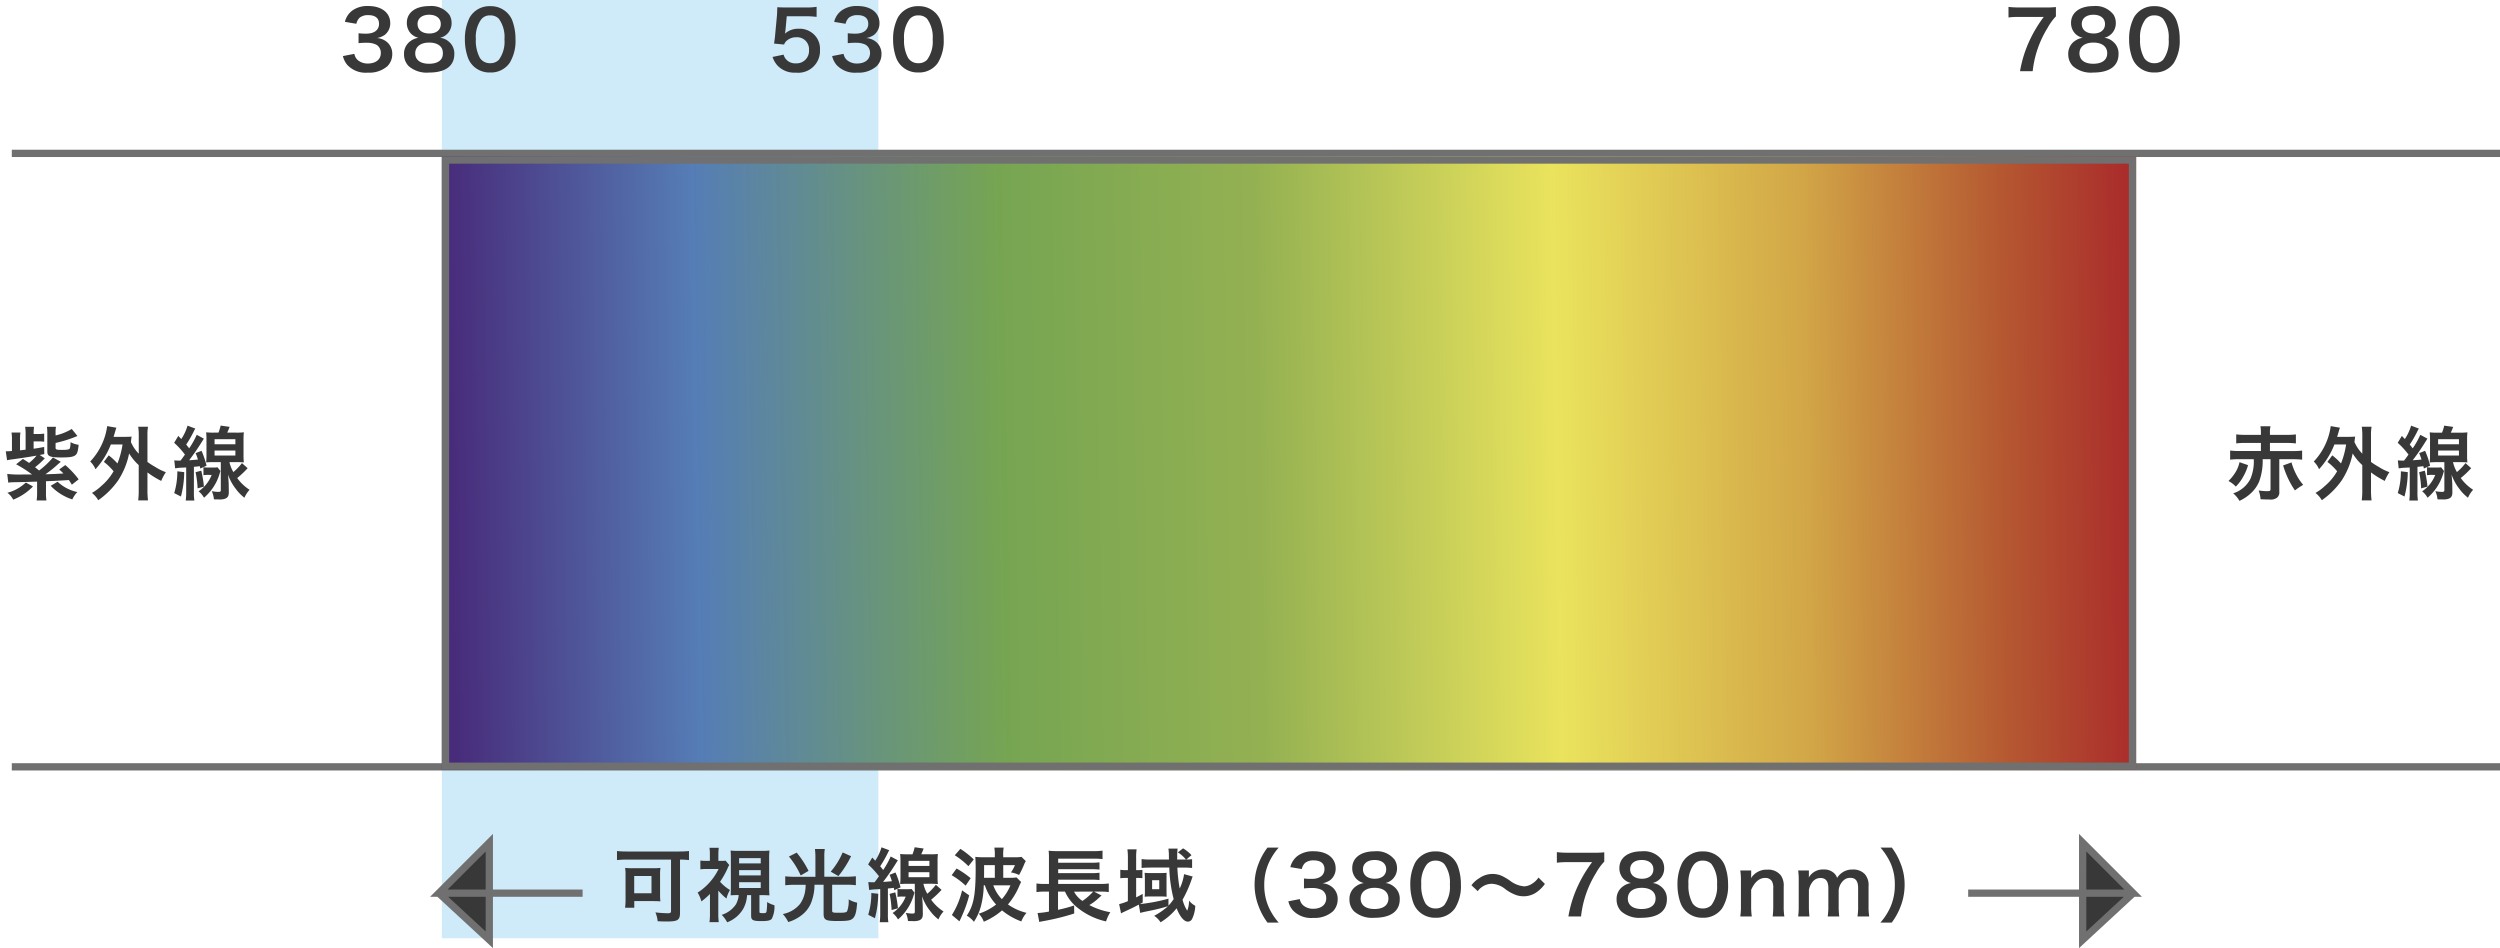 <svg xmlns="http://www.w3.org/2000/svg" xmlns:xlink="http://www.w3.org/1999/xlink" width="343.382" height="130.227" viewBox="0 0 343.382 130.227">
  <defs>
    <linearGradient id="linear-gradient" y1="0.558" x2="1" y2="0.552" gradientUnits="objectBoundingBox">
      <stop offset="0" stop-color="#482b7a"/>
      <stop offset="0.148" stop-color="#557db6"/>
      <stop offset="0.33" stop-color="#76a552"/>
      <stop offset="0.483" stop-color="#94b152"/>
      <stop offset="0.66" stop-color="#eae35d"/>
      <stop offset="0.808" stop-color="#d2a647"/>
      <stop offset="0.926" stop-color="#b55831"/>
      <stop offset="1" stop-color="#aa2d2b"/>
    </linearGradient>
  </defs>
  <g id="グループ_2671" data-name="グループ 2671" transform="translate(-334.618 -4470)">
    <rect id="長方形_26717" data-name="長方形 26717" width="59.96" height="128.872" transform="translate(395.306 4470)" fill="#1397e0" opacity="0.2" style="mix-blend-mode: multiply;isolation: isolate"/>
    <g id="グループ_2672" data-name="グループ 2672" transform="translate(335 4470)">
      <g id="グループ_2671-2" data-name="グループ 2671">
        <path id="線_940" data-name="線 940" d="M341.761.5H0v-1H341.761Z" transform="translate(1.239 21.066)" fill="#707070"/>
        <path id="線_941" data-name="線 941" d="M341.761.5H0v-1H341.761Z" transform="translate(1.239 105.328)" fill="#707070"/>
        <path id="パス_510" data-name="パス 510" d="M-10.109-4.994a11.527,11.527,0,0,1-1.9,1.793c-.308-.242-.341-.275-.561-.451a10.712,10.712,0,0,0,1.342-1.221l-.7-.462.627-.121-.011-.979c-.7.132-.935.165-1.452.242V-7.2h.583a6.1,6.1,0,0,1,.869.044V-8.272a4.937,4.937,0,0,1-.869.055h-.583a8.067,8.067,0,0,1,.055-.99h-1.221a5.981,5.981,0,0,1,.066,1.089v2.057l-.484.055-.286.033V-7.436a7,7,0,0,1,.055-.979h-1.221A5.664,5.664,0,0,1-15.741-7.4v1.518c-.44.033-.6.044-.671.044a1.215,1.215,0,0,1-.176-.011l.176,1.243a3.115,3.115,0,0,1,.44-.088c1.485-.2,2.464-.352,3.608-.55a6.324,6.324,0,0,1-1.023,1c-.242-.165-.4-.264-.847-.55l-.935.737a17.043,17.043,0,0,1,2.189,1.4h-1.177a14.062,14.062,0,0,1-2.233-.077l.143,1.2a4.176,4.176,0,0,1,.682-.055c1.265-.022,1.672-.033,3.278-.088v1.54A6.424,6.424,0,0,1-12.353.913H-11a5.593,5.593,0,0,1-.066-1.056V-1.727c1.606-.066,1.606-.066,3.146-.165.132.2.209.308.407.638l.935-.737A12.038,12.038,0,0,0-8.415-3.949l-.836.605a7.491,7.491,0,0,1,.583.55c-1.067.066-1.067.066-2.475.11A15.781,15.781,0,0,0-9.559-3.938c.22-.2.44-.385.528-.462Zm.363-1.991a17.715,17.715,0,0,0,3-.957l-.781-.968a7.262,7.262,0,0,1-2.222.891v-.374a4.154,4.154,0,0,1,.055-.814h-1.243a5.942,5.942,0,0,1,.055.869v2.53c0,.66.363.814,1.936.814,1.265,0,1.749-.1,2.013-.4.187-.209.275-.539.352-1.342a2.878,2.878,0,0,1-1.111-.363,3.449,3.449,0,0,1-.088.836c-.077.176-.341.231-1.1.231s-.869-.044-.869-.319Zm-4.092,5.434a5.75,5.75,0,0,1-2.53,1.408,2.775,2.775,0,0,1,.8.946,7.756,7.756,0,0,0,2.717-1.815Zm3.421.451A7.054,7.054,0,0,0-7.447.77,3.39,3.39,0,0,1-6.754-.242,5.634,5.634,0,0,1-9.471-1.661Zm7.3-3.289A8.244,8.244,0,0,1-1.782-3.1,7.5,7.5,0,0,1-3.454-1.089a6.637,6.637,0,0,1-1.3.968,3.547,3.547,0,0,1,.869,1,11.057,11.057,0,0,0,2.75-2.75A10.557,10.557,0,0,0,.352-5.544a7.422,7.422,0,0,0,1.32,1.6V-.561A11.411,11.411,0,0,1,1.6.9H2.948A11.073,11.073,0,0,1,2.871-.561V-2.937A12.047,12.047,0,0,0,4.763-1.771,6.1,6.1,0,0,1,5.4-2.97a7.233,7.233,0,0,1-1.485-.737,9.921,9.921,0,0,1-1.045-.671V-7.953a7,7,0,0,1,.077-1.265H1.6a8.278,8.278,0,0,1,.077,1.265v2.442a5.373,5.373,0,0,1-1.078-1.6c.055-.473.055-.517.1-.748-.264.022-.473.033-.891.033H-1.782c.066-.209.11-.363.187-.616.077-.286.121-.418.2-.638L-2.662-9.3a8.427,8.427,0,0,1-.319,1.441A8.824,8.824,0,0,1-4.994-4.433a3.033,3.033,0,0,1,.726,1.056,10.862,10.862,0,0,0,2.112-3.4H-.55a11.608,11.608,0,0,1-.7,2.607,8.464,8.464,0,0,0-1.2-1.111Zm9.79.891a7.5,7.5,0,0,1,1.078-.1c.231-.011.374-.011.44-.022V-.242A8.913,8.913,0,0,1,8.129.924H9.317A6.423,6.423,0,0,1,9.251-.231V-3.707c.352-.033.352-.033.814-.088.033.176.033.176.066.319l.858-.385A12.133,12.133,0,0,0,10.3-5.907l-.814.319a7.966,7.966,0,0,1,.319.88c-.308.033-.561.055-1.21.1a28.57,28.57,0,0,0,1.65-2.376c.165-.264.242-.385.374-.594l-.979-.528A11.242,11.242,0,0,1,8.6-6.248c-.22-.286-.22-.286-.407-.517A15.641,15.641,0,0,0,9.2-8.5a3.776,3.776,0,0,1,.242-.462l-1.067-.4a6.517,6.517,0,0,1-.858,1.837l-.407-.429-.572.946A11.267,11.267,0,0,1,8.019-5.39c-.242.352-.33.473-.605.825H7.073A3.715,3.715,0,0,1,6.556-4.6Zm8.393-.858a10.186,10.186,0,0,1,1.045.044,8.75,8.75,0,0,1-.044-1.056v-1.98a9.711,9.711,0,0,1,.044-1.1,8.273,8.273,0,0,1-1.067.044H13.827c.121-.264.2-.44.33-.792l-1.232-.176a6.041,6.041,0,0,1-.3.968H12a8.608,8.608,0,0,1-1.067-.044,10.306,10.306,0,0,1,.044,1.078v1.991a9.821,9.821,0,0,1-.044,1.067c.308-.033.7-.044,1.089-.044h.924V-.528c0,.209-.066.264-.341.264a5.189,5.189,0,0,1-.9-.1A3.332,3.332,0,0,1,12,.748a2.073,2.073,0,0,0,.374.022h.286a.163.163,0,0,0,.066.011c.968,0,1.331-.275,1.32-.979l-.011-.957c0-.341-.033-.814-.1-1.485a6.931,6.931,0,0,0,1.1,2A5.814,5.814,0,0,0,16.192.539,3.654,3.654,0,0,1,16.9-.55a6.239,6.239,0,0,1-1.7-1.617,13.006,13.006,0,0,0,1.43-1.353l-.781-.7a7.392,7.392,0,0,1-1.177,1.232,4.7,4.7,0,0,1-.539-1.364ZM12.089-7.5h2.86v.693h-2.86Zm0,1.551h2.86v.693h-2.86ZM6.974-3.091A10.045,10.045,0,0,1,6.545-.1l.924.473A13.394,13.394,0,0,0,7.92-2.981Zm2.508.121A13.479,13.479,0,0,1,9.757-.748l.869-.242a15.336,15.336,0,0,0-.363-2.189Zm2.211.374a4.84,4.84,0,0,1-1.8,2.255,2.955,2.955,0,0,1,.748.88A7.118,7.118,0,0,0,11.9-.88a6.805,6.805,0,0,0,.9-1.947,2.327,2.327,0,0,1,.1-.3l-.4-.517a2.932,2.932,0,0,1-.517.033h-.748a3.343,3.343,0,0,1-.671-.044v1.1a3.47,3.47,0,0,1,.638-.044Z" transform="translate(17 67.827)" fill="#383838"/>
        <path id="パス_510_-_アウトライン" data-name="パス 510 - アウトライン" d="M8.006-10.03l2.2.816-.351.526c-.018.027-.036.058-.058.1l.656.354q-.007-.084-.015-.158l-.069-.624.624.072A8.154,8.154,0,0,0,12-8.9h.276a4.621,4.621,0,0,0,.159-.573l.1-.456,2.31.33-.218.583-.044.116h.467a7.936,7.936,0,0,0,1.007-.04l.619-.074-.062.62a9.33,9.33,0,0,0-.042,1.05v1.98a8.249,8.249,0,0,0,.041,1l.022.187.7.63-.344.372a14.007,14.007,0,0,1-1.1,1.083A5.513,5.513,0,0,0,17.17-.968l.5.325-.4.434a3.189,3.189,0,0,0-.617.96l-.271.58-.5-.4A6.311,6.311,0,0,1,14.639-.335l-.1-.124,0,.255A1.378,1.378,0,0,1,14.189.838a1.929,1.929,0,0,1-1.462.443A.73.73,0,0,1,12.6,1.27h-.223a2.539,2.539,0,0,1-.436-.026L11.556,1.2,11.505.814c-.019-.139-.036-.255-.056-.358-.134.135-.289.282-.475.452l-.482.441-.3-.58A2.03,2.03,0,0,0,9.755.214a4.254,4.254,0,0,0,.055.631l.093.58H7.567l.049-.413L5.938.152l.131-.405a9.186,9.186,0,0,0,.4-2.7l-.227.041L5.991-5.164l.646.072a3.114,3.114,0,0,0,.436.027h.1c.086-.112.152-.2.226-.3A9.882,9.882,0,0,0,6.2-6.637l-.3-.277L7.017-8.773l.4.422a4.727,4.727,0,0,0,.464-1.118Zm5.448,1.238L13.3-8.814c-.05.167-.113.347-.2.585L13.011-8h.081l.28-.61Zm-4.721.1L8.689-8.71a7.3,7.3,0,0,1-.345.748C8.483-8.207,8.614-8.454,8.732-8.694Zm2.857.786-.119,0c.005.163.008.342.008.54v1.991c0,.2,0,.373-.008.532l.119,0Zm3.988,3.059c0-.148-.006-.316-.006-.52v-1.98c0-.228,0-.4.007-.562l-.129,0v3.055ZM9.907-7.393l-.035-.019c-.087.171-.187.351-.291.531l.24-.373Zm-2.314.68-.4-.42L7.172-7.1a9.96,9.96,0,0,1,.842.905c-.059-.076-.1-.131-.208-.259l-.213-.263Zm5.924,1.955h-.069v1.522l.026.034-.026.065v.545l.763-.185a5.168,5.168,0,0,1-.573-1.465ZM8.762.424C8.753.244,8.751.04,8.751-.231V-4.119l-.056,0V-.242c0,.263-.006.474-.018.666ZM12.295-3.1l-.014-.018c-.084,0-.178.006-.29.006h-.919V-3.1h1.224ZM12.8.28c.489-.009.636-.1.676-.144a.52.52,0,0,0,.071-.327l-.011-.965c0-.3-.028-.723-.089-1.358V-.528c0,.349-.146.764-.841.764-.061,0-.121,0-.182,0l.008.039h.347Zm3.37-.73a6.628,6.628,0,0,1-1.258-1.26,5.979,5.979,0,0,0,.519.764l.007.009a4.817,4.817,0,0,0,.6.685C16.083-.321,16.125-.386,16.17-.45Zm-4.681-.712c.108-.161.2-.313.288-.467a5.017,5.017,0,0,1-.486.688l.037.006C11.38-1.006,11.433-1.081,11.489-1.162Zm-.44.58,0-.006-.115.032q-.134.13-.281.255l.066.075C10.845-.353,10.952-.468,11.049-.582ZM-3.108-9.88l2.377.413-.195.557c-.073.21-.114.331-.183.589H-.2c.4,0,.6-.01.849-.031L1.165-8.4A6.942,6.942,0,0,0,1.1-9.151l-.077-.567H3.536l-.094.58a6.569,6.569,0,0,0-.071,1.185v3.319c.207.144.422.276.8.5a6.768,6.768,0,0,0,1.411.7l.6.23-.374.527a5.572,5.572,0,0,0-.585,1.1l-.211.5-.483-.253c-.512-.269-.851-.459-1.16-.654V-.561A10.546,10.546,0,0,0,3.445.846l.063.556H1.033L1.1.844A10.908,10.908,0,0,0,1.172-.561v-3.18c-.244-.244-.436-.448-.6-.644A10.463,10.463,0,0,1-.717-1.593,11.556,11.556,0,0,1-3.594,1.288l-.435.309-.28-.454A3.046,3.046,0,0,0-5.058.274l-.58-.449.63-.376a6.163,6.163,0,0,0,1.22-.911A7.134,7.134,0,0,0-2.4-3.05a7.6,7.6,0,0,0-.836-.791c-.2.267-.425.533-.663.8l-.511.57-.317-.7a2.568,2.568,0,0,0-.634-.919l-.331-.349.336-.344a8.333,8.333,0,0,0,1.9-3.23,7.91,7.91,0,0,0,.3-1.331Zm5.5,1.162H2.15c.016.226.022.461.022.765V-4.19L1.3-5.18c-.207-.235-.37-.427-.506-.6A6.941,6.941,0,0,0,2.023-4.306l.149.147v3.6c0,.377-.008.673-.028.963H2.4C2.38.136,2.371-.149,2.371-.561V-3.924l.8.583a10.479,10.479,0,0,0,1.36.876c.045-.092.091-.18.137-.265a10.823,10.823,0,0,1-1-.547,10.472,10.472,0,0,1-1.089-.7l-.2-.15V-7.953C2.371-8.264,2.374-8.5,2.388-8.718Zm-4.435.038-.2-.035A9.438,9.438,0,0,1-2.505-7.7,9.539,9.539,0,0,1-4.318-4.43c.05.06.095.118.137.177a10.163,10.163,0,0,0,1.56-2.706l.125-.317H.047l-.1.587A12.054,12.054,0,0,1-.79-3.983l-.3.748-.537-.6a7.378,7.378,0,0,0-.737-.725l-.066.089A8.139,8.139,0,0,1-1.4-3.42l.22.268-.173.3A7.954,7.954,0,0,1-3.119-.718a8.235,8.235,0,0,1-.822.674q.09.1.176.214a10.315,10.315,0,0,0,2.217-2.32,10.12,10.12,0,0,0,1.41-3.5L.125-6.863l.134.217C.22-6.725.18-6.808.139-6.9L.081-7.025.1-7.164l.018-.16-.314,0H-2.464l.205-.651c.04-.127.072-.234.109-.356l.074-.247ZM1.172-7.055V-7.7c-.021.116-.028.183-.052.39l-.013.116C1.129-7.142,1.151-7.1,1.172-7.055Zm-2.325.779H-1.82q-.137.324-.289.63c.256.2.464.379.657.557A10.9,10.9,0,0,0-1.153-6.276ZM-14.527-9.707h2.366l-.057.551c-.016.158-.03.289-.039.439h.07a4.407,4.407,0,0,0,.787-.048l.01,0c-.009-.141-.023-.255-.039-.375l-.074-.565H-9.1l-.1.586a2.862,2.862,0,0,0-.044.444,6.017,6.017,0,0,0,1.45-.655l.377-.24,1.484,1.839-.622.254c-.138.057-.272.11-.4.16a3.49,3.49,0,0,0,.454.093l.466.072-.045.469a2.728,2.728,0,0,1-.477,1.628,2.157,2.157,0,0,1-1.635.548l.028.015-.058.051.133.113A12.456,12.456,0,0,1-6.179-2.292l.294.391L-7.172-.886c.168.055.35.108.548.161l.784.211-.541.6a2.939,2.939,0,0,0-.6.872l-.183.437-.446-.159a7.375,7.375,0,0,1-2.951-1.8v.411a5.07,5.07,0,0,0,.059.971l.1.585h-2.526l.085-.573a5.921,5.921,0,0,0,.061-.983V-.374A8.3,8.3,0,0,1-15.37,1.263l-.412.174L-16,1.048a2.294,2.294,0,0,0-.687-.807l-.694-.578.859-.281A8.982,8.982,0,0,0-15.318-1.1l-.234,0a3.761,3.761,0,0,0-.6.047l-.525.1-.285-2.392.658.11a10.579,10.579,0,0,0,1.7.07c-.27-.167-.524-.311-.8-.454l-.683-.358.31-.245-.132.018a2.65,2.65,0,0,0-.385.077l-.539.135-.347-2.452.659.094a.739.739,0,0,0,.105.006c.024,0,.087,0,.171-.009V-7.4a4.866,4.866,0,0,0-.055-.909l-.127-.6H-14.4c-.008-.07-.018-.138-.03-.21Zm1.267,1h-.122c.008.17.011.357.011.589v2.5l-.928.105-.28.032-.562.07V-7.436c0-.168,0-.33.01-.479h-.121q.011.229.011.512v1.982l-.463.035-.31.023.023.165c1.4-.187,2.328-.333,3.288-.5l.036-.007-.6.09V-7.7h1.083c.144,0,.263,0,.369,0v-.022c-.113,0-.234.005-.369.005h-1.083v-.5C-13.271-8.413-13.267-8.569-13.26-8.707Zm3.018,0h-.144c0,.109.007.229.007.369v2.53a.4.4,0,0,0,.02.166.246.246,0,0,0,.1.051l.032-.037.135.074a7.659,7.659,0,0,0,1.147.06c1.007,0,1.5-.068,1.639-.228a1.312,1.312,0,0,0,.176-.607l-.115-.031a1.3,1.3,0,0,1-.064.273l-.012.03c-.232.531-.906.531-1.558.531a2.694,2.694,0,0,1-.893-.088.712.712,0,0,1-.476-.731V-7.382l.386-.09a16.845,16.845,0,0,0,2.3-.686l-.084-.1a8.257,8.257,0,0,1-1.985.728l-.618.151V-8.393C-10.246-8.513-10.245-8.616-10.242-8.707Zm2.017,2.15c.009-.071.019-.175.027-.323-.332.1-.671.2-1.048.29v.056c.092,0,.215.007.369.007A4.922,4.922,0,0,0-8.225-6.557ZM-12.016-4.79l-.05-.033a6.7,6.7,0,0,1-.479.51C-12.369-4.46-12.207-4.6-12.016-4.79Zm2.119.484-.1-.056a11.246,11.246,0,0,1-.83.831C-10.518-3.77-10.206-4.03-9.9-4.306Zm-3.468.68-.3-.207c-.172-.117-.3-.2-.534-.351l-.068.054c.459.274.938.6,1.584,1.062l.438.316-.071-.056c-.193-.152-.28-.223-.371-.3l-.193-.156-.468-.374Zm6.086,1.551A11.3,11.3,0,0,0-8.446-3.31l-.016.011c.048.048.1.1.156.16l.736.777-.06,0,.174.26.07.106Zm-6.676-.087h-.2c-.841,0-1.326,0-1.663-.019l.011.094.228-.008h.007c.669-.012,1.1-.02,1.588-.034Zm1.039,0h-1l.055.03Zm1.349,0h-.221V-.143c0,.224,0,.4-.013.556h.243c-.008-.161-.01-.338-.01-.556ZM-7.609.023a5.527,5.527,0,0,1-1.92-1.069l-.054.032A5.855,5.855,0,0,0-7.689.146C-7.663.105-7.637.064-7.609.023ZM-13.693-.9l-.06-.033a5.77,5.77,0,0,1-1.7.993c.028.036.055.073.083.112A7.008,7.008,0,0,0-13.693-.9Z" transform="translate(17 67.827)" fill="rgba(0,0,0,0)"/>
        <path id="パス_511" data-name="パス 511" d="M-84.365-7.678V-.649c0,.286-.088.341-.495.341a14.53,14.53,0,0,1-1.65-.121A4.239,4.239,0,0,1-86.2.792c.484.022.891.033,1.21.033,1.562,0,1.859-.187,1.859-1.221V-7.678a12.221,12.221,0,0,1,1.232.066V-8.855a12.514,12.514,0,0,1-1.353.066h-7.205a11.673,11.673,0,0,1-1.331-.066v1.243a13.272,13.272,0,0,1,1.353-.066ZM-85.871-5.6a5.373,5.373,0,0,1,.055-.935,9.6,9.6,0,0,1-1.056.044h-2.772a8.726,8.726,0,0,1-1.023-.044,6.737,6.737,0,0,1,.055,1.012v3.465a7.738,7.738,0,0,1-.066.99h1.265V-1.98h2.585c.044,0,.143,0,.286.011h.286c.2.011.242.011.429.033a7.429,7.429,0,0,1-.044-.891Zm-3.553.176h2.376v2.376h-2.376ZM-75.069-2.8a3.265,3.265,0,0,1-.4,1.3A3.718,3.718,0,0,1-77.4-.088,4.4,4.4,0,0,1-76.653.935a4.338,4.338,0,0,0,2.2-1.848A4.208,4.208,0,0,0-73.925-2.8h.561V.033c0,.605.253.737,1.419.737.847,0,1.232-.088,1.419-.319a3.635,3.635,0,0,0,.363-1.859,3.455,3.455,0,0,1-1-.44,10.63,10.63,0,0,1-.077,1.265c-.055.231-.121.264-.506.264S-72.22-.352-72.22-.5V-2.8h.33c.275,0,.781.022,1.045.033a10.85,10.85,0,0,1-.044-1.111V-7.81a9.439,9.439,0,0,1,.044-1.111,7.862,7.862,0,0,1-1.056.044h-3.212a7.739,7.739,0,0,1-1.067-.044c.022.319.033.539.033,1.111v3.927c0,.4-.011.792-.033,1.111.352-.022.638-.033,1.045-.033Zm.055-5.082h2.97v.726h-2.97Zm0,1.65h2.97v.726h-2.97Zm0,1.661h2.97v.792h-2.97Zm-2.86,1.155a8.879,8.879,0,0,0,1.122,1.089A4.413,4.413,0,0,1-76.268-3.5a5.755,5.755,0,0,1-1.364-1.133A11.684,11.684,0,0,0-76.62-6.424a2.608,2.608,0,0,1,.253-.506l-.506-.605a3.09,3.09,0,0,1-.561.033h-.429v-.935a6.619,6.619,0,0,1,.055-.858h-1.276a5.567,5.567,0,0,1,.055.847V-7.5H-79.5a6.4,6.4,0,0,1-.836-.044v1.2a8.254,8.254,0,0,1,.9-.044h1.606a7.877,7.877,0,0,1-1.232,1.837,7.631,7.631,0,0,1-1.65,1.408,4.415,4.415,0,0,1,.517,1.21,10.478,10.478,0,0,0,1.177-1.023V-.286a7.946,7.946,0,0,1-.066,1.2h1.276a8.119,8.119,0,0,1-.066-1.2Zm13.343-1.9h-2.893a10.8,10.8,0,0,1-1.254-.066v1.232a10.821,10.821,0,0,1,1.232-.066h1.573a5.318,5.318,0,0,1-.055.77,4.171,4.171,0,0,1-.726,1.87A4.04,4.04,0,0,1-69.008-.2,4.962,4.962,0,0,1-68.26.9,5.493,5.493,0,0,0-66.5.011,4.058,4.058,0,0,0-64.971-2.2a6.423,6.423,0,0,0,.308-2.024h1.254V-.286c0,.913.253,1.045,1.947,1.045,1.309,0,1.716-.066,2.013-.308.385-.308.55-.858.649-2.211a3.775,3.775,0,0,1-1.166-.451,4.186,4.186,0,0,1-.2,1.595c-.088.187-.341.242-1.078.242-.913,0-.99-.022-.99-.308V-4.224h2.013a9.366,9.366,0,0,1,1.243.066V-5.39a11.57,11.57,0,0,1-1.265.066h-3.069v-2.7a6.394,6.394,0,0,1,.066-1.111H-64.6a8.267,8.267,0,0,1,.066,1.111Zm-3.641-2.783a11.37,11.37,0,0,1,1.617,2.6l1.078-.627a12.822,12.822,0,0,0-1.628-2.508Zm7.381-.561a9.987,9.987,0,0,1-1.639,2.64l1.056.605a13.9,13.9,0,0,0,1.738-2.728ZM-57.15-3.5a7.5,7.5,0,0,1,1.078-.1c.231-.011.374-.011.44-.022V-.242A8.913,8.913,0,0,1-55.7.924h1.188a6.423,6.423,0,0,1-.066-1.155V-3.707c.352-.033.352-.033.814-.088.033.176.033.176.066.319l.858-.385a12.133,12.133,0,0,0-.693-2.046l-.814.319a7.966,7.966,0,0,1,.319.88c-.308.033-.561.055-1.21.1a28.571,28.571,0,0,0,1.65-2.376c.165-.264.242-.385.374-.594l-.979-.528a11.242,11.242,0,0,1-1.034,1.859c-.22-.286-.22-.286-.407-.517a15.641,15.641,0,0,0,1-1.738,3.776,3.776,0,0,1,.242-.462l-1.067-.4a6.517,6.517,0,0,1-.858,1.837l-.407-.429-.572.946A11.267,11.267,0,0,1-55.808-5.39c-.242.352-.33.473-.605.825h-.341a3.715,3.715,0,0,1-.517-.033Zm8.393-.858a10.186,10.186,0,0,1,1.045.044,8.749,8.749,0,0,1-.044-1.056v-1.98a9.71,9.71,0,0,1,.044-1.1,8.273,8.273,0,0,1-1.067.044H-50c.121-.264.2-.44.33-.792L-50.9-9.372a6.041,6.041,0,0,1-.3.968h-.627a8.608,8.608,0,0,1-1.067-.044,10.306,10.306,0,0,1,.044,1.078v1.991a9.821,9.821,0,0,1-.044,1.067c.308-.033.7-.044,1.089-.044h.924V-.528c0,.209-.066.264-.341.264a5.189,5.189,0,0,1-.9-.1,3.332,3.332,0,0,1,.3,1.111,2.073,2.073,0,0,0,.374.022h.286A.163.163,0,0,0-51.1.781c.968,0,1.331-.275,1.32-.979l-.011-.957c0-.341-.033-.814-.1-1.485a6.931,6.931,0,0,0,1.1,2A5.814,5.814,0,0,0-47.635.539a3.654,3.654,0,0,1,.7-1.089,6.239,6.239,0,0,1-1.705-1.617,13.006,13.006,0,0,0,1.43-1.353l-.781-.7a7.392,7.392,0,0,1-1.177,1.232A4.7,4.7,0,0,1-49.7-4.356ZM-51.738-7.5h2.86v.693h-2.86Zm0,1.551h2.86v.693h-2.86Zm-5.115,2.86A10.045,10.045,0,0,1-57.282-.1l.924.473a13.394,13.394,0,0,0,.451-3.355Zm2.508.121A13.478,13.478,0,0,1-54.07-.748L-53.2-.99a15.337,15.337,0,0,0-.363-2.189Zm2.211.374a4.84,4.84,0,0,1-1.8,2.255,2.955,2.955,0,0,1,.748.88A7.118,7.118,0,0,0-51.925-.88a6.805,6.805,0,0,0,.9-1.947,2.327,2.327,0,0,1,.1-.3l-.4-.517a2.932,2.932,0,0,1-.517.033h-.748a3.343,3.343,0,0,1-.671-.044v1.1a3.47,3.47,0,0,1,.638-.044Zm10.879-1.551a7.137,7.137,0,0,0,1.54,2.64A7.892,7.892,0,0,1-42.1-.242a2.982,2.982,0,0,1,.693,1.1A9.508,9.508,0,0,0-38.9-.7,9.054,9.054,0,0,0-36.25.814a3.814,3.814,0,0,1,.715-1.177,7.508,7.508,0,0,1-2.552-1.155A9.756,9.756,0,0,0-36.58-3.949a6.863,6.863,0,0,1,.3-.649l-.627-.627a5.354,5.354,0,0,1-.869.044h-.957V-6.919h1.606a4.5,4.5,0,0,1-.55,1,4.437,4.437,0,0,1,1.122.352,13.214,13.214,0,0,0,.7-1.474,3.022,3.022,0,0,1,.22-.429l-.594-.583A5.38,5.38,0,0,1-37.339-8h-1.4v-.264a4.756,4.756,0,0,1,.066-1.056h-1.287a4.884,4.884,0,0,1,.066,1.045V-8h-1.551a8.171,8.171,0,0,1-1.133-.055c.033.308.055.858.055,1.628,0,3.586-.275,5.06-1.221,6.446a3.471,3.471,0,0,1,.979.847,7.255,7.255,0,0,0,.968-2.156,12.3,12.3,0,0,0,.385-2.86Zm-.121-1.034c.011-.418.011-.649.011-.99v-.748h1.474v1.738Zm3.63,1.034a6.766,6.766,0,0,1-1.177,1.9,5.193,5.193,0,0,1-1.177-1.9ZM-42.784-7.7a11.587,11.587,0,0,0-1.837-1.452l-.77.88a10.135,10.135,0,0,1,1.87,1.5ZM-45.82-5.533A10.413,10.413,0,0,1-43.9-4.1l.693-1.023a13.122,13.122,0,0,0-1.936-1.331Zm1.43,2.079a10.948,10.948,0,0,1-1.4,3.388L-44.753.8c.1-.187.231-.484.341-.737a16.723,16.723,0,0,0,1-2.827Zm18.128.176h1.034a6.375,6.375,0,0,1,.99.066V-4.4a6.981,6.981,0,0,1-1.089.066H-31.19v-.583h4.664a6.562,6.562,0,0,1,1.012.055V-5.874a7.32,7.32,0,0,1-1.012.055H-31.19v-.539h4.664a9.52,9.52,0,0,1,1.012.055v-1a7.558,7.558,0,0,1-1.012.055H-31.19V-7.8h4.829a9.026,9.026,0,0,1,1.265.055V-8.91a7.451,7.451,0,0,1-1.276.066H-31.3A8.831,8.831,0,0,1-32.5-8.9a8.563,8.563,0,0,1,.044,1.089v3.476h-.572A7.1,7.1,0,0,1-34.171-4.4v1.188a6.918,6.918,0,0,1,1.122-.066h.594V-.539a10.95,10.95,0,0,1-1.562.2l.231,1.232c.2-.055.231-.055.5-.11a31.854,31.854,0,0,0,4.3-1.056L-29-1.375a19.155,19.155,0,0,1-2.211.594v-2.5h.957A5.848,5.848,0,0,0-28.572-1.1,9.522,9.522,0,0,0-24.612.814a5.377,5.377,0,0,1,.583-1.265,9.706,9.706,0,0,1-2.882-.979,7.3,7.3,0,0,0,1.056-.759c.407-.363.539-.484.627-.55Zm-.121,0A7.989,7.989,0,0,1-27.857-2a3.457,3.457,0,0,1-1.155-1.276Zm12.485-2.4A6.7,6.7,0,0,1-14.5-3.7a21.762,21.762,0,0,1-.319-2.882h.814c.462,0,.9.022,1.21.055v-1.21c-.264.033-.484.044-.8.055l.715-.605a5.074,5.074,0,0,0-1.155-.935l-.715.55a4.569,4.569,0,0,1,1.111.99h-1.21c0-.132.011-.341.011-.352a7.405,7.405,0,0,1,.055-1.155h-1.265a7,7,0,0,1,.066.968c0,.121,0,.231.011.539h-2.486a9.35,9.35,0,0,1-1.276-.066v1.221c.3-.033.77-.055,1.243-.055h2.563a19.457,19.457,0,0,0,.6,4.334,7.38,7.38,0,0,1-.715.9V-2.31a24.453,24.453,0,0,1-3.938.748c.154-.077.209-.11.4-.22V-2.97c-.407.231-.55.308-.9.484V-5.159h.088a7.34,7.34,0,0,1,.77.033V-6.27a4.981,4.981,0,0,1-.781.044h-.077V-7.854a7.569,7.569,0,0,1,.066-1.232h-1.265a9.071,9.071,0,0,1,.066,1.232v1.628h-.231a4.583,4.583,0,0,1-.814-.055v1.166a5.987,5.987,0,0,1,.8-.044h.242v3.19a7.123,7.123,0,0,1-1.2.407l.264,1.276c.11-.066.154-.088.253-.143,1.111-.517,1.4-.649,2.189-1.067l.187,1.144c.176-.055.616-.154,1.144-.264a24.572,24.572,0,0,0,2.673-.66,9.445,9.445,0,0,1-1.9,1.32,2.947,2.947,0,0,1,.88.891A8.556,8.556,0,0,0-14.921-.99C-14.448.2-13.9.847-13.359.847A.673.673,0,0,0-12.8.484a4.442,4.442,0,0,0,.44-1.815,2.8,2.8,0,0,1-.858-.715A3.453,3.453,0,0,1-13.469-.66a5.531,5.531,0,0,1-.638-1.5,16.313,16.313,0,0,0,1.243-2.783c.033-.1.055-.165.055-.176a2.2,2.2,0,0,1,.1-.231Zm-5.379,2.431a6.526,6.526,0,0,1-.033.671,5.255,5.255,0,0,1,.682-.033h1.65a6.362,6.362,0,0,1,.693.033c-.011-.1-.022-.429-.022-.671V-5.39a2.958,2.958,0,0,1,.022-.473,5.4,5.4,0,0,1-.627.033H-18.6a5.728,5.728,0,0,1-.715-.033c.011.165.033.473.033.693Zm.99-1.6h.979v1.232h-.979ZM-.9.979a8.454,8.454,0,0,1-1.4-2.189,7.441,7.441,0,0,1-.583-3.014A7.218,7.218,0,0,1-2.3-7.139a8.572,8.572,0,0,1,1.4-2.189h-1.54a8.88,8.88,0,0,0-1.21,2.167,7.784,7.784,0,0,0-.561,2.937,8.1,8.1,0,0,0,.583,3.036A8.81,8.81,0,0,0-2.436.979ZM.424-1.947A2.905,2.905,0,0,0,1.04-.715,3.436,3.436,0,0,0,3.834.33,3.8,3.8,0,0,0,6.54-.561,2.329,2.329,0,0,0,7.2-2.167a2.113,2.113,0,0,0-.528-1.518A2.314,2.314,0,0,0,5.1-4.422a2.715,2.715,0,0,0,1.067-.429,2.006,2.006,0,0,0,.759-1.617c0-1.43-1.188-2.354-3.025-2.354a3.572,3.572,0,0,0-2.156.6A2.733,2.733,0,0,0,.7-6.644l1.573.264a1.616,1.616,0,0,1,.462-.847,1.834,1.834,0,0,1,1.2-.341c.935,0,1.452.429,1.452,1.188,0,.847-.649,1.353-1.749,1.353a7.541,7.541,0,0,1-1.067-.055v1.364a9.393,9.393,0,0,1,1.177-.055,2.85,2.85,0,0,1,1.265.264,1.282,1.282,0,0,1,.616,1.155c0,.869-.693,1.43-1.782,1.43a2.077,2.077,0,0,1-1.331-.429A1.429,1.429,0,0,1,2-2.255ZM10.807-4.455a2.381,2.381,0,0,0-1.089.44,2.085,2.085,0,0,0-.9,1.8,2.282,2.282,0,0,0,.638,1.65,3.778,3.778,0,0,0,2.783.88c2.255,0,3.487-.9,3.487-2.541a2.083,2.083,0,0,0-.77-1.716,2.089,2.089,0,0,0-1.188-.517,2.041,2.041,0,0,0,1.584-2.057,2.164,2.164,0,0,0-.3-1.1,3.084,3.084,0,0,0-2.783-1.2c-1.881,0-3.069.891-3.069,2.3A2.109,2.109,0,0,0,9.74-5.06,2.111,2.111,0,0,0,10.807-4.455Zm1.463-3.168c.979,0,1.595.495,1.595,1.276,0,.8-.594,1.3-1.573,1.3-1,0-1.617-.506-1.617-1.309C10.675-7.128,11.3-7.623,12.271-7.623ZM12.248-.891c-1.188,0-1.892-.528-1.892-1.43S11.082-3.8,12.271-3.8s1.9.55,1.9,1.463S13.48-.891,12.248-.891Zm8.393,1.2a3.122,3.122,0,0,0,2.673-1.3,5.777,5.777,0,0,0,.814-3.256A7.4,7.4,0,0,0,23.7-6.8a3.082,3.082,0,0,0-.726-1.111A3.2,3.2,0,0,0,20.653-8.8a3.128,3.128,0,0,0-2.805,1.529,6.477,6.477,0,0,0-.671,3.047,7.362,7.362,0,0,0,.429,2.53,3.082,3.082,0,0,0,.726,1.111A3.169,3.169,0,0,0,20.642.308Zm.011-1.276a1.612,1.612,0,0,1-1.408-.715A4.948,4.948,0,0,1,18.684-4.3a4.1,4.1,0,0,1,.726-2.673,1.479,1.479,0,0,1,1.232-.561,1.59,1.59,0,0,1,1.2.462,4.266,4.266,0,0,1,.77,2.816,4.239,4.239,0,0,1-.77,2.827A1.6,1.6,0,0,1,20.653-.968Zm5.786-2.376a2.425,2.425,0,0,1,1.914-1.012,3.139,3.139,0,0,1,1.892.748,5.622,5.622,0,0,0,1.507.814,3.129,3.129,0,0,0,.968.154,3.089,3.089,0,0,0,1.9-.627,4.8,4.8,0,0,0,1.045-1.067l-.88-.88a2.948,2.948,0,0,1-1.144,1A2.174,2.174,0,0,1,32.829-4a3.73,3.73,0,0,1-1.947-.77,7.9,7.9,0,0,0-1-.605,3.087,3.087,0,0,0-1.419-.33,3.135,3.135,0,0,0-1.8.572,3.783,3.783,0,0,0-1.089.979Zm17.38-5.335a12.153,12.153,0,0,1-1.507.055h-3.5A12.15,12.15,0,0,1,37.306-8.7v1.452a10.5,10.5,0,0,1,1.441-.077h3.4a18.178,18.178,0,0,0-1.925,3.2A16.442,16.442,0,0,0,38.89.132h1.738a14.168,14.168,0,0,1,2.046-5.951A7.486,7.486,0,0,1,43.818-7.4ZM47.5-4.455a2.381,2.381,0,0,0-1.089.44,2.085,2.085,0,0,0-.9,1.8,2.282,2.282,0,0,0,.638,1.65,3.778,3.778,0,0,0,2.783.88c2.255,0,3.487-.9,3.487-2.541a2.083,2.083,0,0,0-.77-1.716,2.089,2.089,0,0,0-1.188-.517,2.041,2.041,0,0,0,1.584-2.057,2.164,2.164,0,0,0-.3-1.1,3.084,3.084,0,0,0-2.783-1.2c-1.881,0-3.069.891-3.069,2.3a2.109,2.109,0,0,0,.539,1.452A2.111,2.111,0,0,0,47.5-4.455Zm1.463-3.168c.979,0,1.6.495,1.6,1.276,0,.8-.594,1.3-1.573,1.3-1,0-1.617-.506-1.617-1.309C47.371-7.128,48-7.623,48.966-7.623ZM48.944-.891c-1.188,0-1.892-.528-1.892-1.43S47.778-3.8,48.966-3.8s1.9.55,1.9,1.463S50.176-.891,48.944-.891Zm8.393,1.2a3.122,3.122,0,0,0,2.673-1.3,5.777,5.777,0,0,0,.814-3.256A7.4,7.4,0,0,0,60.4-6.8a3.082,3.082,0,0,0-.726-1.111A3.2,3.2,0,0,0,57.349-8.8a3.128,3.128,0,0,0-2.805,1.529,6.477,6.477,0,0,0-.671,3.047,7.362,7.362,0,0,0,.429,2.53,3.082,3.082,0,0,0,.726,1.111A3.169,3.169,0,0,0,57.338.308Zm.011-1.276a1.612,1.612,0,0,1-1.408-.715A4.948,4.948,0,0,1,55.38-4.3a4.1,4.1,0,0,1,.726-2.673,1.479,1.479,0,0,1,1.232-.561,1.59,1.59,0,0,1,1.2.462,4.266,4.266,0,0,1,.77,2.816,4.239,4.239,0,0,1-.77,2.827A1.6,1.6,0,0,1,57.349-.968Zm6.732,1.1a9.787,9.787,0,0,1-.088-1.43V-3.52c.484-1.089,1.133-1.639,1.925-1.639a1.035,1.035,0,0,1,.924.451,1.807,1.807,0,0,1,.187.968V-1.3a11.69,11.69,0,0,1-.077,1.43h1.6a8.692,8.692,0,0,1-.088-1.43v-2.64a2.446,2.446,0,0,0-.374-1.54,2.173,2.173,0,0,0-1.87-.814,2.515,2.515,0,0,0-2.244,1.166,4.3,4.3,0,0,0,.022-.473v-.583H62.5a9.041,9.041,0,0,1,.088,1.43V-1.3A9.13,9.13,0,0,1,62.5.132Zm7.92,0a11.448,11.448,0,0,1-.077-1.43V-3.476a2.484,2.484,0,0,1,.473-1.1,1.363,1.363,0,0,1,1.133-.572c.715,0,1.067.462,1.067,1.386V-1.3a8.952,8.952,0,0,1-.088,1.43h1.584a10.761,10.761,0,0,1-.077-1.43V-3.476a2.081,2.081,0,0,1,.693-1.364,1.272,1.272,0,0,1,.9-.33c.737,0,1.078.44,1.078,1.408V-1.3A8.693,8.693,0,0,1,78.6.132h1.606a8.952,8.952,0,0,1-.088-1.43V-4.015A2.278,2.278,0,0,0,79.6-5.687a2.171,2.171,0,0,0-1.65-.627,2.43,2.43,0,0,0-1.232.286,2.545,2.545,0,0,0-.924.869,1.426,1.426,0,0,0-.418-.66,1.973,1.973,0,0,0-1.419-.5,2.218,2.218,0,0,0-2.046,1.1c.011-.176.011-.341.011-.407v-.561H70.45a9.622,9.622,0,0,1,.077,1.43V-1.3A11.1,11.1,0,0,1,70.45.132ZM83.3.979a9.189,9.189,0,0,0,1.2-2.167,8.261,8.261,0,0,0,.572-3.036,7.785,7.785,0,0,0-.561-2.937,8.78,8.78,0,0,0-1.2-2.167H81.757a8.988,8.988,0,0,1,1.408,2.189,7.141,7.141,0,0,1,.561,2.915,7.4,7.4,0,0,1-.583,3.014,8.454,8.454,0,0,1-1.4,2.189Z" transform="translate(176.151 125.745)" fill="#383838"/>
        <path id="パス_511_-_アウトライン" data-name="パス 511 - アウトライン" d="M-55.822-10.03l2.2.816-.351.526c-.018.027-.036.058-.058.1l.656.354q-.007-.084-.015-.158l-.069-.624.624.072a8.15,8.15,0,0,0,1.01.041h.276a4.621,4.621,0,0,0,.159-.573l.1-.456,2.31.33-.218.583-.044.116h.467a7.939,7.939,0,0,0,1.007-.04l.619-.074-.062.62a9.332,9.332,0,0,0-.042,1.05v1.98a8.249,8.249,0,0,0,.041,1l.022.187.7.63-.344.372a14,14,0,0,1-1.1,1.083,5.513,5.513,0,0,0,1.285,1.13l.5.325-.4.434a3.189,3.189,0,0,0-.617.96l-.271.58-.5-.4A6.31,6.31,0,0,1-49.188-.335l-.1-.124,0,.255A1.378,1.378,0,0,1-49.639.838a1.929,1.929,0,0,1-1.462.443.73.73,0,0,1-.129-.011h-.223a2.538,2.538,0,0,1-.436-.026l-.383-.048-.051-.382c-.019-.139-.036-.255-.056-.358-.134.135-.289.282-.475.452l-.482.441-.3-.58a2.03,2.03,0,0,0-.438-.555,4.255,4.255,0,0,0,.055.631l.094.58h-2.337l.049-.413L-57.89.152l.131-.405a9.185,9.185,0,0,0,.4-2.7l-.227.041-.248-2.254.646.072a3.115,3.115,0,0,0,.436.027h.1c.086-.112.152-.2.226-.3a9.88,9.88,0,0,0-1.2-1.268l-.3-.277,1.124-1.859.4.422a4.728,4.728,0,0,0,.464-1.118Zm5.448,1.238-.155-.022c-.05.167-.113.347-.2.585L-50.816-8h.081l.28-.61Zm-4.721.1-.043-.016a7.3,7.3,0,0,1-.346.749C-55.345-8.206-55.213-8.453-55.095-8.694Zm2.856.786-.119,0c.005.163.008.342.008.54v1.991c0,.2,0,.373-.008.532l.119,0Zm3.988,3.059c0-.148-.006-.316-.006-.52v-1.98c0-.228,0-.4.007-.562l-.129,0v3.055Zm-5.671-2.545-.035-.019c-.087.171-.187.351-.291.531l.24-.373Zm-2.314.68-.4-.42-.022.037a9.958,9.958,0,0,1,.842.906c-.059-.076-.1-.131-.208-.26l-.213-.263Zm5.924,1.955h-.069v1.522l.026.034-.026.065v.545l.763-.185a5.166,5.166,0,0,1-.573-1.465ZM-55.065.424c-.009-.18-.011-.384-.011-.655V-4.119l-.056,0V-.242c0,.263-.006.474-.018.666Zm3.532-3.52-.014-.018c-.084,0-.178.006-.29.006h-.919V-3.1h1.224ZM-51.028.28c.489-.009.636-.1.676-.144A.52.52,0,0,0-50.28-.19l-.011-.965c0-.3-.028-.723-.089-1.358V-.528c0,.349-.146.764-.841.764-.061,0-.121,0-.182,0L-51.4.27h.347Zm3.37-.73A6.628,6.628,0,0,1-48.916-1.71a5.979,5.979,0,0,0,.519.764l.007.009a4.817,4.817,0,0,0,.6.685C-47.745-.321-47.7-.386-47.658-.45Zm-4.68-.712c.108-.161.2-.313.288-.467a5.017,5.017,0,0,1-.486.688l.037.006C-52.448-1.006-52.395-1.081-52.338-1.162Zm-.44.58,0-.006-.115.032q-.134.13-.281.255l.066.075C-52.982-.353-52.876-.468-52.778-.582ZM-2.705-9.828H.129l-.645.811A8.142,8.142,0,0,0-1.844-6.944a6.7,6.7,0,0,0-.532,2.72,6.944,6.944,0,0,0,.542,2.815A7.985,7.985,0,0,0-.506.667l.648.812H-2.7l-.149-.213A9.242,9.242,0,0,1-4.1-1.009a8.561,8.561,0,0,1-.616-3.215,8.235,8.235,0,0,1,.595-3.118A9.333,9.333,0,0,1-2.855-9.618Zm.788,1h-.271a7.97,7.97,0,0,0-1,1.852,7.273,7.273,0,0,0-.526,2.752A7.6,7.6,0,0,0-3.17-1.37a7.8,7.8,0,0,0,1,1.849h.267a7.136,7.136,0,0,1-.846-1.494,7.917,7.917,0,0,1-.623-3.209,7.667,7.667,0,0,1,.612-3.111A7.237,7.237,0,0,1-1.917-8.828Zm82.638-1h2.846l.149.211a9.222,9.222,0,0,1,1.257,2.274,8.321,8.321,0,0,1,.6,3.119,8.774,8.774,0,0,1-.6,3.214l0,.007a9.633,9.633,0,0,1-1.254,2.269l-.149.213h-2.85l.648-.812a7.98,7.98,0,0,0,1.328-2.072,6.947,6.947,0,0,0,.543-2.819,6.617,6.617,0,0,0-.52-2.717,8.561,8.561,0,0,0-1.34-2.076Zm2.327,1h-.281a7.646,7.646,0,0,1,.856,1.488l0,0a7.67,7.67,0,0,1,.6,3.111A7.921,7.921,0,0,1,83.6-1.011a7.119,7.119,0,0,1-.844,1.49h.277a8.241,8.241,0,0,0,.995-1.848,7.8,7.8,0,0,0,.538-2.855,7.264,7.264,0,0,0-.528-2.757A7.868,7.868,0,0,0,83.048-8.828Zm-97.12-1,.294.183a5.567,5.567,0,0,1,1.244,1.006l.384.384-.15.127v2.159l-.553-.059c-.165-.018-.367-.031-.583-.04l1.443.4-.271.543a1.561,1.561,0,0,0-.069.16c-.012.045-.031.1-.058.182l0,.007a18.948,18.948,0,0,1-.814,1.983l.365.414a2.3,2.3,0,0,0,.728.61l.288.162-.037.329A4.825,4.825,0,0,1-12.372.745a1.169,1.169,0,0,1-.987.6c-.632,0-1.2-.48-1.7-1.43a9.433,9.433,0,0,1-1.808,1.441l-.415.262-.27-.41A2.45,2.45,0,0,0-18.3.452l-.665-.472.146-.077c-.677.143-.894.2-.957.222l-.55.172L-20.5-.735c-.418.211-.783.381-1.526.726l-.055.026-.056.031c-.054.03-.094.051-.166.095l-.6.362-.513-2.479.518-.082a4.638,4.638,0,0,0,.777-.253V-4.656c-.176.005-.321.017-.483.037l-.562.07V-6.871l.582.1a3.322,3.322,0,0,0,.463.044V-7.854a8.518,8.518,0,0,0-.062-1.17l-.07-.562h2.413l-.087.575a5.269,5.269,0,0,0-.057.724l.321.049a8.963,8.963,0,0,0,1.2.06h1.975c0-.011,0-.022,0-.033a6.558,6.558,0,0,0-.061-.9l-.085-.573h2.38Zm-6.9,1.24h-.164c.012.2.018.433.018.732v2.128h-.731c-.112,0-.215,0-.314,0v.076c.093,0,.192,0,.3,0h.742v4.027l-.313.126c-.352.142-.61.237-.8.3l.036.176c.855-.4,1.151-.539,1.852-.909l.261-.138v-.052l-.178.09-.724.362V-5.659h.588c.1,0,.189,0,.27,0v-.073c-.085,0-.177,0-.281,0h-.577V-7.854C-20.988-8.149-20.985-8.378-20.974-8.586Zm5.632.127-.157-.106c0,.1.007.208.01.336v.012c0,.119,0,.222.011.521l.019.518h-3c-.228,0-.507,0-.776-.018v.135c.234-.011.491-.017.743-.017h3.038l.025.474a19.1,19.1,0,0,0,.59,4.234l.058.222-.131.189A7.9,7.9,0,0,1-15.676-1l-.787.852a7.707,7.707,0,0,0,1.154-1.156l.537-.658.314.789c.478,1.2.915,1.522,1.1,1.522.028,0,.082-.039.136-.126a2.126,2.126,0,0,0,.234-.689.517.517,0,0,1-.48.308c-.388,0-.54-.359-.7-.74-.119-.282-.265-.671-.41-1.095l-.063-.185-.072.158L-15-3.609a22.213,22.213,0,0,1-.326-2.944l-.026-.525h1.339c.242,0,.485.006.71.017v-.117h-.294l-1.432.049.058-.049h-.389v-.5c0-.114.007-.267.01-.34v-.021C-15.344-8.2-15.344-8.334-15.342-8.459Zm-1.465,5.354c0-.049,0-.1,0-.14V-5.331h0v2.223h-1.97v0h1.8Zm3.437-1.9-.129-.036a8.692,8.692,0,0,1-.549,1.557l-.493,1.084v0A15.72,15.72,0,0,0-13.37-5.01Zm-6.408.373c-.067-.006-.135-.01-.21-.014v1.334l.155-.088.055-.031Zm3.234,2.973v0a24.811,24.811,0,0,1-3,.565l.022.135q.266-.06.636-.137C-17.924-1.3-17.14-1.487-16.544-1.664Zm0,1.578v-.2c-.191.137-.393.273-.6.4.044.045.087.091.128.139C-16.848.144-16.692.03-16.544-.086ZM-40.567-9.817h2.523l-.139.611a3.268,3.268,0,0,0-.053.709h.9a5.376,5.376,0,0,0,1-.043l.265-.059,1.083,1.063-.23.344a2.406,2.406,0,0,0-.175.345,13.72,13.72,0,0,1-.731,1.529l-.063.109.519.519-.174.327a6.317,6.317,0,0,0-.276.6,10.2,10.2,0,0,1-1.235,2.122,7.274,7.274,0,0,0,1.943.789l.778.2-.525.609a3.316,3.316,0,0,0-.637,1.053l-.193.436-.445-.173A9.757,9.757,0,0,1-38.894-.058a10.272,10.272,0,0,1-2.315,1.374l-.477.209-.189-.485a3.275,3.275,0,0,0-.171-.381c-.093.165-.193.327-.3.488l-.37.556-.429-.512a2.991,2.991,0,0,0-.866-.748l-.015-.01c-.094.212-.2.441-.284.6l-.29.547L-46.474.01l.29-.379a10.727,10.727,0,0,0,1.312-3.218l.157-.569a9.936,9.936,0,0,0-1.366-.951l-.465-.285,1.272-1.724.388.226a13.41,13.41,0,0,1,1.861,1.263q.005-.38.005-.8,0-.092,0-.178l-.459.575-.4-.4a9.691,9.691,0,0,0-1.787-1.429l-.487-.314,1.438-1.644.364.239a11.924,11.924,0,0,1,1.283.946l.557.077a7.849,7.849,0,0,0,1.065.05h1.05a3.507,3.507,0,0,0-.055-.722Zm1.338,1h-.17c.006.149.008.324.008.545V-7.5h-2.051c-.218,0-.414,0-.6-.009.012.3.018.667.018,1.082,0,3.022-.205,4.624-.831,5.912l.308-.106a8.092,8.092,0,0,0,.267-.8,11.894,11.894,0,0,0,.368-2.751l.02-.479h1l.112.345a6.68,6.68,0,0,0,1.443,2.468l.35.405-.429.321a8.287,8.287,0,0,1-1.87,1.09c.044.068.084.137.123.209A8.748,8.748,0,0,0-39.231-1.08l.322-.283.329.275A8.155,8.155,0,0,0-36.5.171c.047-.092.093-.177.141-.258A7.675,7.675,0,0,1-38.377-1.11l-.444-.315.352-.416a9.26,9.26,0,0,0,1.428-2.3c.057-.139.106-.253.152-.353L-37-4.606l-.29.66a7.241,7.241,0,0,1-1.259,2.032l-.362.412-.377-.4a5.692,5.692,0,0,1-1.28-2.067l-.26-.679h3.788l-.053-.053c-.172.014-.383.019-.687.019h-1.457V-7.419h2.855l-.287.691c-.08.194-.153.351-.226.492l.108.038c.167-.328.341-.708.468-1.028l.006-.015q.031-.07.061-.134l-.149-.146c-.208.02-.482.024-.938.024h-1.9v-.764C-39.237-8.483-39.235-8.663-39.229-8.817Zm-4.237,1.17a9.862,9.862,0,0,0-1.069-.844l-.105.12a9.819,9.819,0,0,1,1.07.855Zm5.521,1.228h-.292V-6l.146-.209C-38.036-6.282-37.988-6.352-37.945-6.419Zm-5.931,1.4A11.484,11.484,0,0,0-45-5.8l-.092.125a9.131,9.131,0,0,1,1.106.818Zm.719,1.829c.044-.374.076-.788.1-1.252l-.605.893Zm4.612-.454h-.788a4.233,4.233,0,0,0,.4.622A5.641,5.641,0,0,0-38.545-3.647Zm-5.444,1.09-.118-.084A12.155,12.155,0,0,1-45.124-.161L-44.93,0l.059-.135,0-.005A15.355,15.355,0,0,0-43.989-2.557Zm3.546.955a8.257,8.257,0,0,1-.6-.865,10.9,10.9,0,0,1-.265,1.307l0,.008-.017.061A6.862,6.862,0,0,0-40.443-1.6ZM-42.732-.188l-.183-.2q-.07.136-.147.268c.074.055.142.11.208.168Q-42.79-.068-42.732-.188ZM-79.667-9.8h2.432l-.077.568a6.149,6.149,0,0,0-.05.79V-8a2.5,2.5,0,0,0,.392-.023l.291-.058.032.038c0-.387-.013-.577-.031-.842l-.042-.6.6.072a7.2,7.2,0,0,0,1.007.04H-71.9a7.327,7.327,0,0,0,1-.041l.626-.072-.072.626A8.98,8.98,0,0,0-70.39-7.81v3.927a10.362,10.362,0,0,0,.042,1.068l.049.566-.6-.025.006,0a2.977,2.977,0,0,0,.872.382l.381.11-.02.4c-.017.332-.039.615-.067.858l.594-.157a3.566,3.566,0,0,0,2.086-1.208,3.691,3.691,0,0,0,.628-1.64c.011-.07.019-.13.025-.2h-1.049a10.275,10.275,0,0,0-1.177.063l-.555.062V-5.95l.557.064a10.341,10.341,0,0,0,1.2.063h.153a9.938,9.938,0,0,0-1.29-1.97l-.387-.481,1.979-1,.254.314a13.371,13.371,0,0,1,1.682,2.59l0,.006V-8.019a7.784,7.784,0,0,0-.062-1.045l-.075-.566h2.521l-.1.588a6.028,6.028,0,0,0-.058,1.023v1.666h0a9.479,9.479,0,0,0,1.562-2.519l.2-.455,2.088.935-.236.468a15.541,15.541,0,0,1-1.246,2.1h.2a11.008,11.008,0,0,0,1.211-.063l.554-.06v2.358l-.564-.073a8.966,8.966,0,0,0-1.179-.062h-1.513V-.88c.155.006.358.006.49.006a3.834,3.834,0,0,0,.66-.035,6.486,6.486,0,0,0,.116-1.318l.027-.811.712.389a3.291,3.291,0,0,0,1.048.4l.408.1-.031.42c-.1,1.307-.257,2.1-.835,2.565-.434.354-.987.418-2.325.418a4.123,4.123,0,0,1-1.845-.239,1.329,1.329,0,0,1-.6-1.306V-3.724h-.277a6.153,6.153,0,0,1-.307,1.672A4.545,4.545,0,0,1-66.2.41a5.936,5.936,0,0,1-1.9.966l-.4.136-.2-.373A4.477,4.477,0,0,0-69.383.133l-.377-.428A2.138,2.138,0,0,1-70.134.761l0,0c-.341.422-.921.5-1.808.5-.855,0-1.919,0-1.919-1.237v-1c-.046.1-.1.195-.152.294a4.826,4.826,0,0,1-2.436,2.063l-.414.181-.222-.394c-.089-.157-.157-.275-.231-.384l.006.045.082.571h-2.427l.079-.569a7.477,7.477,0,0,0,.061-1.13V-1.834c-.108.088-.229.183-.369.292l-.6.47-.19-.74a3.9,3.9,0,0,0-.457-1.069L-81.4-3.3l.421-.266A7.133,7.133,0,0,0-79.433-4.89a6.76,6.76,0,0,0,.753-1h-.757a7.731,7.731,0,0,0-.852.042l-.55.055V-8.112l.562.07A5.783,5.783,0,0,0-79.53-8v-.446a5.047,5.047,0,0,0-.049-.771Zm1.313,1h-.182c.006.131.007.25.007.347V-7H-79.5c-.122,0-.233,0-.336,0v.123c.126,0,.256-.007.4-.007h2.42l-.368.726a8.885,8.885,0,0,1-.922,1.487l.059.068.2-.3a11.1,11.1,0,0,0,.967-1.709c.043-.106.079-.187.11-.255l-.115-.137C-77.183-7-77.3-7-77.435-7h-.929V-8.437C-78.364-8.555-78.361-8.676-78.355-8.8ZM-63.8-8.63h-.249c.011.191.017.393.017.611v3.2h-2.711l-.026.015-.007-.015h-.649c-.268,0-.516-.007-.754-.021V-4.7c.237-.014.477-.021.732-.021h2.086l-.014.513a5.8,5.8,0,0,1-.06.831,4.651,4.651,0,0,1-.826,2.1A4.078,4.078,0,0,1-68.172.063c.049.073.1.148.142.225A4.491,4.491,0,0,0-66.8-.386a3.56,3.56,0,0,0,1.354-1.957l0-.01a5.919,5.919,0,0,0,.284-1.888l.017-.482h2.237V-.286c0,.384.052.412.074.424a4.748,4.748,0,0,0,1.373.121c1.232,0,1.538-.066,1.7-.2.193-.155.335-.464.431-1.449-.058-.018-.113-.036-.167-.055a2.612,2.612,0,0,1-.216,1.047c-.253.519-.9.519-1.526.519a3.661,3.661,0,0,1-.985-.069.693.693,0,0,1-.5-.739V-4.724h2.513c.281,0,.522.006.743.018v-.141c-.249.015-.5.022-.765.022h-.977l-.037.045-.079-.045h-2.476v-3.2C-63.811-8.245-63.808-8.445-63.8-8.63Zm-11.716.251-.139,0c0,.155.006.334.006.572v3.927q0,.087,0,.173l.063.037-.064.11c0,.09,0,.179-.006.266l.141,0Zm4.134,5.086c-.006-.164-.009-.345-.009-.589V-7.81c0-.227,0-.412.007-.572l-.162,0V-3.3Zm5.235-3.034a11.26,11.26,0,0,0-1.1-1.688l-.16.081a10.633,10.633,0,0,1,1.057,1.724Zm5.821-1.583-.222-.1A10.2,10.2,0,0,1-61.67-6.169l.171.1A13,13,0,0,0-60.324-7.911ZM-76.648-4.374v-.893q-.159.278-.35.577C-76.882-4.577-76.766-4.472-76.648-4.374ZM-78.358.413c-.011-.2-.016-.429-.016-.7V-4.591c-.1.125-.2.248-.316.372a8.3,8.3,0,0,1-1.363,1.234q.052.106.1.216c.2-.165.36-.319.583-.542l.854-.854v3.88c0,.267,0,.487-.015.7Zm1.434-3.74a6.068,6.068,0,0,1-.757-.633l.184.211c.189.216.337.375.517.547Q-76.953-3.265-76.924-3.327Zm2.536.043h-.133l-.05.526a3.747,3.747,0,0,1-.464,1.506A3.829,3.829,0,0,1-76.585.1c.045.061.086.121.128.184a3.579,3.579,0,0,0,1.568-1.446,3.728,3.728,0,0,0,.466-1.688Zm1.668,0h-.144V.033a.722.722,0,0,0,.012.157,2.658,2.658,0,0,0,.907.08c.843,0,1-.1,1.029-.132a3.218,3.218,0,0,0,.231-1.19l-.008,0a5.565,5.565,0,0,1-.055.559l-.006.029c-.154.648-.659.648-.992.648A1.583,1.583,0,0,1-72.3.115a.627.627,0,0,1-.418-.61Zm1.064.983h-.064V-.819h.006c.021-.21.042-.573.051-1.038ZM-77.375-.633a3.1,3.1,0,0,0,1.481-1.132,2.306,2.306,0,0,0,.221-.531c-.165.006-.316.014-.477.024l-.1.006-.018.064-.2.764-.6-.512c-.11-.093-.208-.178-.3-.257ZM-24.6-9.5v2.323l-.418-.052v2.392a5.479,5.479,0,0,0,.7-.057l.573-.085v2.354l-.579-.093-.088-.013-.523.392c-.054.04-.165.14-.387.338l-.207.185q-.174.154-.378.308a9.379,9.379,0,0,0,1.959.565l.722.129-.385.625A4.879,4.879,0,0,0-24.139.975l-.149.437-.448-.113A10.236,10.236,0,0,1-28.492-.4l0,.483L-28.832.2a32.268,32.268,0,0,1-4.36,1.072l-.184.037c-.112.022-.154.03-.276.064l-.525.146-.439-2.341.583-.018a8.754,8.754,0,0,0,1.078-.12V-2.778h-.094a6.494,6.494,0,0,0-1.047.06l-.575.087V-5l.594.113a6.225,6.225,0,0,0,1.05.057h.072V-7.81A8.012,8.012,0,0,0-33-8.846l-.068-.633.631.084a8.25,8.25,0,0,0,1.133.051h4.928A6.907,6.907,0,0,0-25.179-9.4Zm-1,1.213v-.069c-.213.01-.458.013-.776.013H-31.3c-.248,0-.463,0-.66-.01,0,.143.005.314.005.544v3.976h-1.072q-.363,0-.644-.014v.083c.19-.01.389-.013.622-.013h1.094V-.122l-.411.075c-.409.074-.756.128-1.057.162l.033.176h0a33.462,33.462,0,0,0,3.892-.927V-.7c-.489.145-.939.256-1.611.4l-.607.132V-3.778h1.773l.136.285a5.289,5.289,0,0,0,1.023,1.52l.115-.038a3.8,3.8,0,0,1-.783-1.023l-.415-.744h4.635q.259,0,.49.013v-.083c-.174.01-.364.014-.589.014h-6.363V-8.3h5.329C-26.029-8.3-25.794-8.3-25.6-8.288Zm-4.969,5.51h-.147v1.371c.326-.077.6-.149.886-.234A6.186,6.186,0,0,1-30.566-2.778Zm4.457.144-.126-.065a9.124,9.124,0,0,1-1.106.944l.169-.1a6.842,6.842,0,0,0,.984-.706ZM-27.9-1.416l-.25-.182c-.131-.1-.248-.185-.355-.275l0,.166q.121.11.255.224A8.688,8.688,0,0,0-24.925.212c.044-.111.087-.213.134-.312a10.081,10.081,0,0,1-2.352-.887l-.786-.411Zm-64.389-8,.555.062a11.225,11.225,0,0,0,1.276.063h7.205a12.109,12.109,0,0,0,1.3-.063l.555-.062v2.366l-.56-.068c-.213-.026-.426-.04-.672-.049V-.4a1.528,1.528,0,0,1-.57,1.417,3.339,3.339,0,0,1-1.789.3c-.329,0-.743-.011-1.233-.034l-.43-.02L-86.7.844a3.72,3.72,0,0,0-.27-1.076l-.341-.8.859.1a14.078,14.078,0,0,0,1.586.118v-6.37h-5.572a12.794,12.794,0,0,0-1.3.064l-.55.055ZM-82.4-8.155v-.157c-.267.015-.552.023-.853.023h-7.205c-.3,0-.574-.007-.831-.022v.158c.278-.017.557-.024.853-.024h6.572V-.649c0,.841-.723.841-1,.841S-85.441.177-85.8.147q.018.08.034.162c.3.01.558.016.776.016A3.477,3.477,0,0,0-83.75.184c.035-.023.117-.076.117-.58V-8.189l.511.011C-82.848-8.172-82.616-8.166-82.4-8.155ZM3.9-9.322c2.108,0,3.525,1.147,3.525,2.854A2.513,2.513,0,0,1,6.5-4.481a2.513,2.513,0,0,1,.539.462A2.621,2.621,0,0,1,7.7-2.167a2.826,2.826,0,0,1-.806,1.96L6.886-.2A4.3,4.3,0,0,1,3.833.83,3.909,3.909,0,0,1,.664-.385,3.364,3.364,0,0,1-.054-1.8l-.165-.532,2.571-.5.125.443c.129.455.186.518.348.648a1.584,1.584,0,0,0,1.019.319c.3,0,1.282-.067,1.282-.93a.792.792,0,0,0-.368-.723,2.426,2.426,0,0,0-1.013-.2,8.806,8.806,0,0,0-1.119.052l-.558.066V-5.648l.562.07a7.027,7.027,0,0,0,1,.051c.57,0,1.249-.148,1.249-.853,0-.688-.692-.688-.952-.688a1.423,1.423,0,0,0-.868.216,1.146,1.146,0,0,0-.313.612l-.125.426L.037-6.248.225-6.8A3.2,3.2,0,0,1,1.45-8.622,4.084,4.084,0,0,1,3.9-9.322ZM5.2-4.967a1.739,1.739,0,0,0,.662-.279l.007-.005a1.5,1.5,0,0,0,.557-1.216c0-1.144-.968-1.854-2.525-1.854a3.075,3.075,0,0,0-1.862.51,1.855,1.855,0,0,0-.649.777l.551.092a1.815,1.815,0,0,1,.451-.647l.024-.022a2.314,2.314,0,0,1,1.519-.457c1.2,0,1.952.647,1.952,1.688a1.691,1.691,0,0,1-.656,1.389Zm-.183.91-.04-.768a2.81,2.81,0,0,1-1.339.3c-.23,0-.408,0-.567-.01v.276c.211-.01.427-.013.677-.013A3.7,3.7,0,0,1,5.015-4.058ZM6.19-.918A1.832,1.832,0,0,0,6.7-2.167a1.616,1.616,0,0,0-.4-1.185,1.537,1.537,0,0,0-.906-.505,1.79,1.79,0,0,1,.734,1.5A2.013,2.013,0,0,1,3.844-.424,2.581,2.581,0,0,1,2.2-.96,1.646,1.646,0,0,1,1.66-1.68l-.573.112a1.7,1.7,0,0,0,.325.52A2.954,2.954,0,0,0,3.833-.17,3.345,3.345,0,0,0,6.19-.918ZM12.27-9.311A3.561,3.561,0,0,1,15.48-7.874a2.654,2.654,0,0,1,.371,1.362,2.522,2.522,0,0,1-.865,1.971,3.091,3.091,0,0,1,.288.218,2.573,2.573,0,0,1,.951,2.1c0,1.933-1.453,3.041-3.987,3.041A4.248,4.248,0,0,1,9.107-.2a2.8,2.8,0,0,1-.791-2.01A2.567,2.567,0,0,1,9.429-4.423c.052-.036.1-.07.153-.1-.065-.056-.13-.116-.2-.181l-.006-.006a2.592,2.592,0,0,1-.68-1.8C8.7-8.212,10.1-9.311,12.27-9.311ZM13.7-4.957A1.538,1.538,0,0,0,14.85-6.512a1.662,1.662,0,0,0-.224-.84,2.63,2.63,0,0,0-2.356-.958c-1.242,0-2.569.473-2.569,1.8a1.613,1.613,0,0,0,.4,1.1,1.6,1.6,0,0,0,.783.457,1.671,1.671,0,0,1-.7-1.4c0-1.056.842-1.765,2.1-1.765a1.85,1.85,0,0,1,2.095,1.776A1.664,1.664,0,0,1,13.7-4.957Zm-1.407-.592c.49,0,1.073-.138,1.073-.8,0-.7-.766-.776-1.095-.776-.257,0-1.1.055-1.1.765S11.875-5.549,12.292-5.549Zm0,1a2.442,2.442,0,0,1-1.359-.368L10.893-4a3.058,3.058,0,0,1,1.377-.292,3,3,0,0,1,1.429.321l-.068-.935A2.387,2.387,0,0,1,12.292-4.549ZM12.237-.181c1.982,0,2.987-.687,2.987-2.041a1.6,1.6,0,0,0-.584-1.327l-.009-.008a1.586,1.586,0,0,0-.9-.4,1.788,1.788,0,0,1,.939,1.623c0,1.215-.907,1.941-2.425,1.941-1.475,0-2.392-.74-2.392-1.93a1.8,1.8,0,0,1,.924-1.621A1.836,1.836,0,0,0,10-3.6a1.594,1.594,0,0,0-.688,1.394A1.8,1.8,0,0,0,9.8-.919,3.337,3.337,0,0,0,12.237-.181Zm.011-1.21c.946,0,1.425-.317,1.425-.941,0-.838-.879-.963-1.4-.963-.425,0-1.414.095-1.414.974C10.856-1.552,11.613-1.391,12.248-1.391Zm36.718-7.92a3.561,3.561,0,0,1,3.209,1.437,2.654,2.654,0,0,1,.371,1.362,2.522,2.522,0,0,1-.865,1.971,3.091,3.091,0,0,1,.288.218,2.573,2.573,0,0,1,.951,2.1c0,1.933-1.453,3.041-3.987,3.041A4.248,4.248,0,0,1,45.8-.2a2.8,2.8,0,0,1-.791-2.01,2.567,2.567,0,0,1,1.113-2.212c.052-.036.1-.07.153-.1-.065-.056-.13-.116-.2-.181l-.006-.006a2.592,2.592,0,0,1-.68-1.8C45.4-8.212,46.8-9.311,48.966-9.311ZM50.4-4.957a1.538,1.538,0,0,0,1.151-1.555,1.662,1.662,0,0,0-.224-.84,2.63,2.63,0,0,0-2.356-.958c-1.242,0-2.569.473-2.569,1.8a1.613,1.613,0,0,0,.4,1.1,1.6,1.6,0,0,0,.783.457,1.671,1.671,0,0,1-.7-1.4c0-1.056.842-1.765,2.1-1.765a1.85,1.85,0,0,1,2.1,1.776A1.664,1.664,0,0,1,50.4-4.957Zm-1.407-.592c.49,0,1.073-.138,1.073-.8,0-.7-.766-.776-1.1-.776-.257,0-1.1.055-1.1.765S48.571-5.549,48.988-5.549Zm0,1a2.442,2.442,0,0,1-1.359-.368L47.589-4a3.058,3.058,0,0,1,1.377-.292,3,3,0,0,1,1.429.321l-.068-.935A2.387,2.387,0,0,1,48.988-4.549ZM48.933-.181c1.982,0,2.987-.687,2.987-2.041a1.6,1.6,0,0,0-.584-1.327l-.009-.008a1.586,1.586,0,0,0-.9-.4,1.788,1.788,0,0,1,.939,1.623c0,1.215-.907,1.941-2.425,1.941-1.475,0-2.392-.74-2.392-1.93a1.8,1.8,0,0,1,.924-1.621A1.836,1.836,0,0,0,46.7-3.6a1.594,1.594,0,0,0-.688,1.394A1.8,1.8,0,0,0,46.5-.919,3.337,3.337,0,0,0,48.933-.181Zm.011-1.21c.946,0,1.425-.317,1.425-.941,0-.838-.879-.963-1.4-.963-.425,0-1.414.095-1.414.974C47.552-1.552,48.309-1.391,48.944-1.391ZM20.652-9.3a3.683,3.683,0,0,1,2.675,1.037,3.578,3.578,0,0,1,.843,1.295,7.915,7.915,0,0,1,.459,2.722A6.265,6.265,0,0,1,23.72-.7,3.623,3.623,0,0,1,20.641.808,3.669,3.669,0,0,1,17.978-.229a3.578,3.578,0,0,1-.843-1.295,7.83,7.83,0,0,1-.459-2.7A6.952,6.952,0,0,1,17.42-7.53,3.62,3.62,0,0,1,20.652-9.3ZM20.641-.192a2.628,2.628,0,0,0,2.267-1.09,5.365,5.365,0,0,0,.72-2.964,6.913,6.913,0,0,0-.4-2.378,2.579,2.579,0,0,0-.611-.932A2.706,2.706,0,0,0,20.652-8.3a2.622,2.622,0,0,0-2.376,1.286,6.011,6.011,0,0,0-.6,2.79,6.838,6.838,0,0,0,.4,2.358,2.577,2.577,0,0,0,.61.929A2.657,2.657,0,0,0,20.641-.192ZM57.348-9.3a3.683,3.683,0,0,1,2.675,1.037,3.578,3.578,0,0,1,.843,1.295,7.915,7.915,0,0,1,.459,2.722A6.265,6.265,0,0,1,60.416-.7,3.623,3.623,0,0,1,57.337.808,3.669,3.669,0,0,1,54.674-.229a3.578,3.578,0,0,1-.843-1.295,7.83,7.83,0,0,1-.459-2.7,6.952,6.952,0,0,1,.743-3.306A3.62,3.62,0,0,1,57.348-9.3ZM57.337-.192A2.628,2.628,0,0,0,59.6-1.282a5.365,5.365,0,0,0,.72-2.964,6.913,6.913,0,0,0-.4-2.378,2.579,2.579,0,0,0-.611-.932A2.706,2.706,0,0,0,57.348-8.3a2.622,2.622,0,0,0-2.376,1.286,6.011,6.011,0,0,0-.6,2.79,6.838,6.838,0,0,0,.4,2.358,2.577,2.577,0,0,0,.61.929A2.657,2.657,0,0,0,57.337-.192ZM36.806-9.258l.554.06a11.654,11.654,0,0,0,1.453.074h3.5a11.732,11.732,0,0,0,1.452-.052l.555-.062v2.046l-.152.147A7.1,7.1,0,0,0,43.1-5.563,13.659,13.659,0,0,0,41.124.2l-.056.437H38.282l.118-.6a16.978,16.978,0,0,1,1.369-4.372A16.309,16.309,0,0,1,41.19-6.826H38.747a9.911,9.911,0,0,0-1.38.073l-.561.068Zm5.505,1.134h-3.5c-.421,0-.725-.01-1.007-.029V-7.8c.275-.019.559-.026.941-.026h4.367l-.56.789a17.756,17.756,0,0,0-1.879,3.122A14.945,14.945,0,0,0,39.5-.368h.689a14.417,14.417,0,0,1,2.053-5.708,8.889,8.889,0,0,1,1.073-1.531v-.531C43.072-8.127,42.772-8.124,42.311-8.124Zm-21.67.089a2.086,2.086,0,0,1,1.569.626,4.731,4.731,0,0,1,.9,3.152,4.664,4.664,0,0,1-.906,3.17,2.08,2.08,0,0,1-1.552.619A2.107,2.107,0,0,1,18.836-1.4,5.319,5.319,0,0,1,18.183-4.3,4.568,4.568,0,0,1,19.027-7.3,1.981,1.981,0,0,1,20.641-8.035Zm.011,6.567a1.113,1.113,0,0,0,.821-.3l.006-.006a3.873,3.873,0,0,0,.631-2.481,3.865,3.865,0,0,0-.638-2.478l-.005-.006a1.114,1.114,0,0,0-.825-.294.986.986,0,0,0-.847.38l0,0a3.647,3.647,0,0,0-.608,2.35,4.48,4.48,0,0,0,.471,2.332A1.114,1.114,0,0,0,20.652-1.468ZM57.337-8.035a2.086,2.086,0,0,1,1.569.626,4.731,4.731,0,0,1,.9,3.152,4.664,4.664,0,0,1-.906,3.17,2.08,2.08,0,0,1-1.552.619A2.107,2.107,0,0,1,55.532-1.4,5.319,5.319,0,0,1,54.879-4.3,4.568,4.568,0,0,1,55.723-7.3,1.981,1.981,0,0,1,57.337-8.035Zm.011,6.567a1.113,1.113,0,0,0,.821-.3l.006-.006a3.873,3.873,0,0,0,.631-2.481,3.865,3.865,0,0,0-.638-2.478l-.005-.006a1.114,1.114,0,0,0-.825-.294.986.986,0,0,0-.847.38l0,0a3.647,3.647,0,0,0-.608,2.35,4.48,4.48,0,0,0,.471,2.332A1.114,1.114,0,0,0,57.348-1.468ZM-41.866-7.419h2.474v2.738h-2.5l.014-.513c.011-.411.011-.636.011-.977Zm1.474,1h-.474v.248c0,.181,0,.329,0,.49h.476ZM-91.254-7.1l.644.074a8.214,8.214,0,0,0,.966.041h2.772a9.058,9.058,0,0,0,1-.041l.646-.069-.1.642a4.935,4.935,0,0,0-.049.859v2.772a6.932,6.932,0,0,0,.041.834l.072.628-.628-.074c-.141-.017-.184-.019-.311-.026l-.073,0h-.311c-.124-.01-.207-.01-.248-.01h-2.085v.913h-2.331l.07-.562a7.237,7.237,0,0,0,.062-.928V-5.522a6.2,6.2,0,0,0-.05-.941Zm4.888,4.636c0-.11-.005-.228-.005-.358V-5.6c0-.156,0-.285,0-.4-.149,0-.314.007-.506.007h-2.772c-.181,0-.336,0-.475-.006.005.147.007.3.007.474v3.465c0,.164,0,.325-.016.49h.215V-2.48h3.085c.047,0,.153,0,.3.011ZM73.959-6.814a2.48,2.48,0,0,1,1.759.628,1.962,1.962,0,0,1,.158.158,2.424,2.424,0,0,1,.609-.442,2.92,2.92,0,0,1,1.467-.344,2.649,2.649,0,0,1,2.018.789,2.737,2.737,0,0,1,.649,2.01V-1.3A8.5,8.5,0,0,0,80.7.06l.084.572H78.022L78.106.06A8.184,8.184,0,0,0,78.188-1.3V-3.762c0-.908-.307-.908-.578-.908a.773.773,0,0,0-.573.206l0,0a1.537,1.537,0,0,0-.518,1.033V-1.3A10.305,10.305,0,0,0,76.589.071l.068.561H73.932l.082-.571A8.46,8.46,0,0,0,74.1-1.3V-3.762c0-.886-.341-.886-.567-.886a.866.866,0,0,0-.737.377,1.92,1.92,0,0,0-.369.852V-1.3A10.924,10.924,0,0,0,72.5.078l.06.554h-2.67l.065-.558A10.622,10.622,0,0,0,70.027-1.3V-4.752a9.055,9.055,0,0,0-.073-1.365l-.074-.565h2.544v.255A3.131,3.131,0,0,1,73.959-6.814Zm1.695,2.673-.324-.837a.941.941,0,0,0-.284-.467L75.03-5.46a1.488,1.488,0,0,0-1.071-.354,2.14,2.14,0,0,0-1.056.265,1.939,1.939,0,0,1,.627-.1c.471,0,1.567.184,1.567,1.886V-1.3c0,.379-.008.661-.029.93h.474c-.019-.278-.027-.568-.027-.93V-3.524l.009-.047a4.559,4.559,0,0,1,.156-.606ZM79.647-.368c-.02-.267-.028-.553-.028-.93V-4.015a1.819,1.819,0,0,0-.386-1.334,1.685,1.685,0,0,0-1.281-.465,1.948,1.948,0,0,0-.993.225l-.01.005a1.628,1.628,0,0,0-.15.086,1.833,1.833,0,0,1,.811-.173c.72,0,1.578.331,1.578,1.908V-1.3c0,.386-.007.667-.028.93ZM71.423-5.682H71c.017.26.024.541.024.93V-1.3c0,.36-.008.646-.028.93h.453c-.019-.269-.028-.548-.028-.93V-3.533l.013-.055A2.955,2.955,0,0,1,72-4.878q.073-.094.151-.177l-.735-.19c.01-.16.01-.311.01-.376Zm-5.209-1.11a2.647,2.647,0,0,1,2.273,1.018,2.9,2.9,0,0,1,.471,1.836V-1.3A8.157,8.157,0,0,0,69.04.052l.094.58H66.393l.062-.555A11.241,11.241,0,0,0,66.528-1.3V-3.74a1.467,1.467,0,0,0-.11-.7l0,0a.576.576,0,0,0-.5-.213c-.558,0-1.037.42-1.425,1.248V-1.3A9.325,9.325,0,0,0,64.576.063l.079.569H61.922L62,.063A8.638,8.638,0,0,0,62.085-1.3V-4.752A8.5,8.5,0,0,0,62-6.11l-.084-.572h2.574v.359A2.944,2.944,0,0,1,66.214-6.792ZM67.986-.368c-.019-.262-.027-.558-.027-.93v-2.64a1.942,1.942,0,0,0-.278-1.246,1.684,1.684,0,0,0-1.466-.608,1.924,1.924,0,0,0-1.276.377,2.068,2.068,0,0,1,.979-.244,1.53,1.53,0,0,1,1.347.684,2.224,2.224,0,0,1,.264,1.235V-1.3c0,.353-.008.637-.029.93ZM63.492-5.682h-.437c.021.269.029.558.029.93V-1.3c0,.376-.008.657-.029.93h.468c-.022-.282-.031-.578-.031-.93V-3.626l.043-.1.038-.084-.234.3.133-1.658a3.854,3.854,0,0,0,.02-.433Zm-35.03-.527a3.605,3.605,0,0,1,1.638.381,8.312,8.312,0,0,1,1.053.634,3.363,3.363,0,0,0,1.676.69,1.68,1.68,0,0,0,.6-.159,2.469,2.469,0,0,0,.961-.849l.346-.464,1.6,1.6-.275.349a5.314,5.314,0,0,1-1.142,1.16,3.608,3.608,0,0,1-2.2.724,3.6,3.6,0,0,1-1.126-.18,6.131,6.131,0,0,1-1.619-.867c-.92-.586-1.173-.669-1.622-.669-.492,0-.884.136-1.547.852l-.342.369L24.886-4.114l.3-.362A4.266,4.266,0,0,1,26.39-5.559,3.619,3.619,0,0,1,28.462-6.209Zm4.367,2.7a4.156,4.156,0,0,1-2.218-.85,7.633,7.633,0,0,0-.954-.578,2.566,2.566,0,0,0-1.2-.277,2.643,2.643,0,0,0-1.54.5,3.12,3.12,0,0,0-.66.519l.164.154a2.647,2.647,0,0,1,1.926-.816,3.629,3.629,0,0,1,2.16.826l.005,0a5.193,5.193,0,0,0,1.392.758,2.629,2.629,0,0,0,.81.128,2.594,2.594,0,0,0,1.6-.528l0,0a3.418,3.418,0,0,0,.666-.628l-.172-.172a3.244,3.244,0,0,1-.951.7l-.019.009A2.634,2.634,0,0,1,32.829-3.5ZM-89.925-5.923h3.376v3.376h-3.376Zm2.376,1h-1.376v1.376h1.376Z" transform="translate(176.151 125.745)" fill="rgba(0,0,0,0)"/>
        <path id="パス_509" data-name="パス 509" d="M-11.847-1.947a2.905,2.905,0,0,0,.616,1.232A3.436,3.436,0,0,0-8.437.33,3.8,3.8,0,0,0-5.731-.561a2.329,2.329,0,0,0,.66-1.606A2.113,2.113,0,0,0-5.6-3.685a2.314,2.314,0,0,0-1.573-.737,2.715,2.715,0,0,0,1.067-.429,2.006,2.006,0,0,0,.759-1.617c0-1.43-1.188-2.354-3.025-2.354a3.572,3.572,0,0,0-2.156.6,2.733,2.733,0,0,0-1.045,1.573L-10-6.38a1.616,1.616,0,0,1,.462-.847,1.834,1.834,0,0,1,1.2-.341c.935,0,1.452.429,1.452,1.188,0,.847-.649,1.353-1.749,1.353A7.541,7.541,0,0,1-9.7-5.082v1.364a9.393,9.393,0,0,1,1.177-.055,2.85,2.85,0,0,1,1.265.264,1.282,1.282,0,0,1,.616,1.155c0,.869-.693,1.43-1.782,1.43a2.077,2.077,0,0,1-1.331-.429,1.429,1.429,0,0,1-.517-.9ZM-1.463-4.455a2.381,2.381,0,0,0-1.089.44,2.085,2.085,0,0,0-.9,1.8,2.282,2.282,0,0,0,.638,1.65A3.778,3.778,0,0,0-.033.319c2.255,0,3.487-.9,3.487-2.541a2.083,2.083,0,0,0-.77-1.716A2.089,2.089,0,0,0,1.5-4.455,2.041,2.041,0,0,0,3.08-6.512a2.164,2.164,0,0,0-.3-1.1A3.084,3.084,0,0,0,0-8.811c-1.881,0-3.069.891-3.069,2.3A2.109,2.109,0,0,0-2.53-5.06,2.111,2.111,0,0,0-1.463-4.455ZM0-7.623c.979,0,1.595.495,1.595,1.276,0,.8-.594,1.3-1.573,1.3-1,0-1.617-.506-1.617-1.309C-1.6-7.128-.968-7.623,0-7.623ZM-.022-.891c-1.188,0-1.892-.528-1.892-1.43S-1.188-3.8,0-3.8s1.9.55,1.9,1.463S1.21-.891-.022-.891ZM8.371.308a3.122,3.122,0,0,0,2.673-1.3,5.777,5.777,0,0,0,.814-3.256A7.4,7.4,0,0,0,11.429-6.8,3.082,3.082,0,0,0,10.7-7.909,3.2,3.2,0,0,0,8.382-8.8,3.128,3.128,0,0,0,5.577-7.271a6.477,6.477,0,0,0-.671,3.047,7.362,7.362,0,0,0,.429,2.53A3.082,3.082,0,0,0,6.061-.583,3.169,3.169,0,0,0,8.371.308ZM8.382-.968a1.612,1.612,0,0,1-1.408-.715A4.948,4.948,0,0,1,6.413-4.3a4.1,4.1,0,0,1,.726-2.673,1.479,1.479,0,0,1,1.232-.561,1.59,1.59,0,0,1,1.2.462,4.266,4.266,0,0,1,.77,2.816A4.239,4.239,0,0,1,9.57-1.43,1.6,1.6,0,0,1,8.382-.968Z" transform="translate(58.566 9.648)" fill="#383838"/>
        <path id="パス_509_-_アウトライン" data-name="パス 509 - アウトライン" d="M-8.437.83a3.909,3.909,0,0,1-3.17-1.215A3.364,3.364,0,0,1-12.325-1.8l-.165-.532,2.571-.5.125.443c.129.455.186.518.348.648a1.584,1.584,0,0,0,1.019.319c.3,0,1.282-.067,1.282-.93a.792.792,0,0,0-.368-.723,2.426,2.426,0,0,0-1.013-.2,8.8,8.8,0,0,0-1.119.052l-.558.066V-5.648l.562.07a7.025,7.025,0,0,0,1,.051c.57,0,1.249-.148,1.249-.853,0-.188,0-.688-.952-.688a1.423,1.423,0,0,0-.868.216,1.146,1.146,0,0,0-.314.613l-.125.426-2.59-.435.188-.556A3.2,3.2,0,0,1-10.82-8.622a4.084,4.084,0,0,1,2.449-.7c2.108,0,3.525,1.147,3.525,2.854a2.513,2.513,0,0,1-.92,1.987,2.513,2.513,0,0,1,.539.462,2.621,2.621,0,0,1,.656,1.852,2.826,2.826,0,0,1-.806,1.96L-5.384-.2A4.3,4.3,0,0,1-8.437.83Zm-2.746-2.4a1.7,1.7,0,0,0,.325.52A2.954,2.954,0,0,0-8.437-.17,3.346,3.346,0,0,0-6.081-.918a1.832,1.832,0,0,0,.51-1.249,1.616,1.616,0,0,0-.4-1.185,1.537,1.537,0,0,0-.906-.505,1.79,1.79,0,0,1,.734,1.5A2.013,2.013,0,0,1-8.426-.424a2.581,2.581,0,0,1-1.64-.536,1.646,1.646,0,0,1-.544-.719Zm2.658-2.705a3.7,3.7,0,0,1,1.27.215l-.04-.768a2.81,2.81,0,0,1-1.339.3c-.23,0-.408,0-.567-.01v.276C-8.991-4.27-8.775-4.273-8.525-4.273Zm.187-3.8c1.2,0,1.952.647,1.952,1.688a1.691,1.691,0,0,1-.656,1.389l-.031.023a1.739,1.739,0,0,0,.662-.279l.007-.005a1.5,1.5,0,0,0,.558-1.216c0-1.144-.968-1.854-2.525-1.854a3.075,3.075,0,0,0-1.862.51,1.855,1.855,0,0,0-.649.777l.551.092a1.815,1.815,0,0,1,.451-.647l.024-.022A2.314,2.314,0,0,1-8.338-8.068ZM-.033.819A4.248,4.248,0,0,1-3.163-.2a2.8,2.8,0,0,1-.791-2.01A2.567,2.567,0,0,1-2.841-4.423c.052-.036.1-.07.153-.1-.065-.056-.13-.116-.2-.181l-.006-.006a2.592,2.592,0,0,1-.68-1.8c0-1.7,1.4-2.8,3.569-2.8A3.561,3.561,0,0,1,3.209-7.874,2.654,2.654,0,0,1,3.58-6.512a2.522,2.522,0,0,1-.865,1.971A3.091,3.091,0,0,1,3-4.323a2.573,2.573,0,0,1,.951,2.1C3.954-.289,2.5.819-.033.819ZM-1.49-3.942a1.835,1.835,0,0,0-.776.337,1.594,1.594,0,0,0-.688,1.394A1.8,1.8,0,0,0-2.467-.919,3.337,3.337,0,0,0-.033-.181c1.982,0,2.987-.687,2.987-2.041A1.6,1.6,0,0,0,2.37-3.549l-.009-.008a1.586,1.586,0,0,0-.9-.4A1.788,1.788,0,0,1,2.4-2.332C2.4-1.117,1.5-.391-.022-.391c-1.475,0-2.392-.74-2.392-1.93A1.8,1.8,0,0,1-1.49-3.942ZM0-3.295c-.425,0-1.414.095-1.414.974,0,.769.757.93,1.392.93.946,0,1.425-.317,1.425-.941C1.4-3.17.524-3.295,0-3.295Zm0-1a3,3,0,0,1,1.429.321l-.068-.935a2.387,2.387,0,0,1-1.339.36,2.442,2.442,0,0,1-1.359-.368L-1.377-4A3.058,3.058,0,0,1,0-4.295ZM-2.173-5.41a1.6,1.6,0,0,0,.783.457,1.671,1.671,0,0,1-.7-1.4c0-1.056.842-1.765,2.1-1.765A1.85,1.85,0,0,1,2.095-6.347a1.664,1.664,0,0,1-.666,1.39A1.538,1.538,0,0,0,2.58-6.512a1.662,1.662,0,0,0-.224-.841A2.63,2.63,0,0,0,0-8.311c-1.242,0-2.569.473-2.569,1.8A1.613,1.613,0,0,0-2.173-5.41ZM0-7.123c-.257,0-1.095.055-1.095.765s.7.809,1.117.809c.489,0,1.073-.138,1.073-.8C1.095-7.047.329-7.123,0-7.123ZM8.371.808A3.669,3.669,0,0,1,5.707-.229a3.578,3.578,0,0,1-.843-1.295,7.831,7.831,0,0,1-.459-2.7A6.952,6.952,0,0,1,5.149-7.53,3.62,3.62,0,0,1,8.382-9.3a3.683,3.683,0,0,1,2.675,1.037A3.578,3.578,0,0,1,11.9-6.968a7.915,7.915,0,0,1,.459,2.722A6.265,6.265,0,0,1,11.449-.7,3.623,3.623,0,0,1,8.371.808ZM8.382-8.3A2.622,2.622,0,0,0,6.006-7.014a6.011,6.011,0,0,0-.6,2.79,6.838,6.838,0,0,0,.4,2.358,2.577,2.577,0,0,0,.61.929,2.657,2.657,0,0,0,1.956.745,2.628,2.628,0,0,0,2.267-1.09,5.365,5.365,0,0,0,.72-2.964,6.913,6.913,0,0,0-.4-2.378,2.579,2.579,0,0,0-.611-.932A2.706,2.706,0,0,0,8.382-8.3Zm0,7.832A2.107,2.107,0,0,1,6.565-1.4,5.319,5.319,0,0,1,5.913-4.3a4.57,4.57,0,0,1,.842-2.994,1.981,1.981,0,0,1,1.616-.74,2.085,2.085,0,0,1,1.57.627,4.732,4.732,0,0,1,.9,3.151,4.664,4.664,0,0,1-.906,3.17A2.08,2.08,0,0,1,8.382-.468ZM8.371-7.035a.986.986,0,0,0-.847.38l0,0A3.647,3.647,0,0,0,6.913-4.3a4.48,4.48,0,0,0,.471,2.332,1.114,1.114,0,0,0,1,.5,1.113,1.113,0,0,0,.821-.3l.006-.006A3.873,3.873,0,0,0,9.84-4.257,3.866,3.866,0,0,0,9.2-6.735L9.2-6.741A1.114,1.114,0,0,0,8.371-7.035Z" transform="translate(58.566 9.648)" fill="rgba(0,0,0,0)"/>
        <path id="パス_508" data-name="パス 508" d="M-11.649-1.826a3.245,3.245,0,0,0,.693,1.2A3.219,3.219,0,0,0-8.448.33,2.99,2.99,0,0,0-5.137-2.8a2.7,2.7,0,0,0-.781-2.068A2.826,2.826,0,0,0-8.063-5.7a2.706,2.706,0,0,0-1.881.671q.049-.33.066-.462L-9.7-7.414h2.585A10.552,10.552,0,0,1-5.6-7.326V-8.712a8.376,8.376,0,0,1-1.529.088H-9.834c-.583,0-.836-.011-1.166-.033-.011.55-.033.924-.044,1.122L-11.3-4.807c-.022.308-.033.363-.143,1.144l1.375.132a1.262,1.262,0,0,1,.33-.495,1.934,1.934,0,0,1,1.364-.506A1.64,1.64,0,0,1-6.644-2.761a1.706,1.706,0,0,1-1.8,1.815A1.666,1.666,0,0,1-9.8-1.507a1.506,1.506,0,0,1-.33-.638Zm8.184-.121A2.905,2.905,0,0,0-2.849-.715,3.436,3.436,0,0,0-.055.33,3.8,3.8,0,0,0,2.651-.561a2.329,2.329,0,0,0,.66-1.606,2.113,2.113,0,0,0-.528-1.518A2.314,2.314,0,0,0,1.21-4.422a2.715,2.715,0,0,0,1.067-.429,2.006,2.006,0,0,0,.759-1.617c0-1.43-1.188-2.354-3.025-2.354a3.572,3.572,0,0,0-2.156.6A2.733,2.733,0,0,0-3.19-6.644l1.573.264a1.616,1.616,0,0,1,.462-.847,1.834,1.834,0,0,1,1.2-.341c.935,0,1.452.429,1.452,1.188,0,.847-.649,1.353-1.749,1.353A7.541,7.541,0,0,1-1.32-5.082v1.364A9.393,9.393,0,0,1-.143-3.773a2.85,2.85,0,0,1,1.265.264,1.282,1.282,0,0,1,.616,1.155c0,.869-.693,1.43-1.782,1.43a2.077,2.077,0,0,1-1.331-.429,1.429,1.429,0,0,1-.517-.9ZM8.371.308a3.122,3.122,0,0,0,2.673-1.3,5.777,5.777,0,0,0,.814-3.256A7.4,7.4,0,0,0,11.429-6.8,3.082,3.082,0,0,0,10.7-7.909,3.2,3.2,0,0,0,8.382-8.8,3.128,3.128,0,0,0,5.577-7.271a6.477,6.477,0,0,0-.671,3.047,7.362,7.362,0,0,0,.429,2.53A3.082,3.082,0,0,0,6.061-.583,3.169,3.169,0,0,0,8.371.308ZM8.382-.968a1.612,1.612,0,0,1-1.408-.715A4.948,4.948,0,0,1,6.413-4.3a4.1,4.1,0,0,1,.726-2.673,1.479,1.479,0,0,1,1.232-.561,1.59,1.59,0,0,1,1.2.462,4.266,4.266,0,0,1,.77,2.816A4.239,4.239,0,0,1,9.57-1.43,1.6,1.6,0,0,1,8.382-.968Z" transform="translate(117.381 9.648)" fill="#383838"/>
        <path id="パス_508_-_アウトライン" data-name="パス 508 - アウトライン" d="M-.055.83A3.909,3.909,0,0,1-3.225-.385,3.364,3.364,0,0,1-3.943-1.8l-.165-.532,2.572-.5.125.443c.129.455.186.518.348.648a1.584,1.584,0,0,0,1.019.319c.3,0,1.282-.067,1.282-.93A.792.792,0,0,0,.87-3.077a2.426,2.426,0,0,0-1.013-.2,8.8,8.8,0,0,0-1.119.052l-.558.066V-5.648l.562.07a7.025,7.025,0,0,0,1,.051C.317-5.527,1-5.675,1-6.38c0-.188,0-.688-.952-.688a1.423,1.423,0,0,0-.868.216,1.146,1.146,0,0,0-.314.613l-.125.426-2.59-.435.188-.556A3.2,3.2,0,0,1-2.438-8.622a4.084,4.084,0,0,1,2.449-.7c2.108,0,3.525,1.147,3.525,2.854a2.513,2.513,0,0,1-.92,1.987,2.513,2.513,0,0,1,.539.462,2.621,2.621,0,0,1,.656,1.852A2.826,2.826,0,0,1,3-.207L3-.2A4.3,4.3,0,0,1-.055.83ZM-2.8-1.568a1.7,1.7,0,0,0,.325.52A2.954,2.954,0,0,0-.055-.17,3.346,3.346,0,0,0,2.3-.918a1.832,1.832,0,0,0,.51-1.249,1.616,1.616,0,0,0-.4-1.185A1.537,1.537,0,0,0,1.5-3.857a1.79,1.79,0,0,1,.734,1.5A2.013,2.013,0,0,1-.044-.424,2.581,2.581,0,0,1-1.684-.96a1.646,1.646,0,0,1-.544-.719ZM-.143-4.273a3.7,3.7,0,0,1,1.27.215l-.04-.768a2.81,2.81,0,0,1-1.339.3c-.23,0-.408,0-.567-.01v.276C-.609-4.27-.393-4.273-.143-4.273Zm.187-3.8C1.248-8.068,2-7.421,2-6.38A1.691,1.691,0,0,1,1.34-4.991l-.031.023a1.739,1.739,0,0,0,.662-.279l.007-.005a1.5,1.5,0,0,0,.558-1.216c0-1.144-.968-1.854-2.525-1.854a3.075,3.075,0,0,0-1.862.51,1.855,1.855,0,0,0-.649.777l.551.092A1.815,1.815,0,0,1-1.5-7.589l.024-.022A2.314,2.314,0,0,1,.044-8.068ZM-8.448.83A3.7,3.7,0,0,1-11.322-.286a3.72,3.72,0,0,1-.793-1.357l-.216-.551,2.542-.534.135.435a1.024,1.024,0,0,0,.229.457l.01.011a1.186,1.186,0,0,0,.967.379,1.215,1.215,0,0,0,1.3-1.315A1.148,1.148,0,0,0-8.371-4.032a1.445,1.445,0,0,0-1.014.363.774.774,0,0,0-.218.328L-9.743-3l-2.265-.217L-11.9-4c.074-.522.083-.589.1-.84v-.011l.253-2.743c.012-.209.031-.559.041-1.071l.01-.524.523.035c.331.022.573.032,1.133.032h2.706a7.9,7.9,0,0,0,1.452-.082L-5.1-9.3v2.543l-.568-.077a10.1,10.1,0,0,0-1.45-.083H-9.246l-.086.936A3.458,3.458,0,0,1-8.063-6.2a3.329,3.329,0,0,1,2.5.973A3.215,3.215,0,0,1-4.637-2.8,3.491,3.491,0,0,1-8.448.83Zm-2.5-2.293a2.061,2.061,0,0,0,.354.5,2.727,2.727,0,0,0,2.142.8A2.506,2.506,0,0,0-5.637-2.8a2.209,2.209,0,0,0-.631-1.711l-.011-.011A2.338,2.338,0,0,0-8.063-5.2a2.238,2.238,0,0,0-1.276.341,2.67,2.67,0,0,1,.968-.175A2.129,2.129,0,0,1-6.144-2.761a2.21,2.21,0,0,1-2.3,2.315,2.164,2.164,0,0,1-1.734-.737,1.772,1.772,0,0,1-.262-.385Zm.072-2.648.281.027.153-1.017c.031-.208.053-.357.063-.442l.217-2.371h3.041c.4,0,.718.01,1.018.032v-.267c-.273.021-.568.025-1.029.025H-9.834c-.288,0-.5,0-.681-.008-.01.265-.021.464-.028.592l0,.051L-10.8-4.766C-10.815-4.536-10.827-4.429-10.872-4.111ZM8.371.808A3.669,3.669,0,0,1,5.707-.229a3.578,3.578,0,0,1-.843-1.295,7.831,7.831,0,0,1-.459-2.7A6.952,6.952,0,0,1,5.149-7.53,3.62,3.62,0,0,1,8.382-9.3a3.683,3.683,0,0,1,2.675,1.037A3.578,3.578,0,0,1,11.9-6.968a7.915,7.915,0,0,1,.459,2.722A6.265,6.265,0,0,1,11.449-.7,3.623,3.623,0,0,1,8.371.808ZM8.382-8.3A2.622,2.622,0,0,0,6.006-7.014a6.011,6.011,0,0,0-.6,2.79,6.838,6.838,0,0,0,.4,2.358,2.577,2.577,0,0,0,.61.929,2.657,2.657,0,0,0,1.956.745,2.628,2.628,0,0,0,2.267-1.09,5.365,5.365,0,0,0,.72-2.964,6.913,6.913,0,0,0-.4-2.378,2.579,2.579,0,0,0-.611-.932A2.706,2.706,0,0,0,8.382-8.3Zm0,7.832A2.107,2.107,0,0,1,6.565-1.4,5.319,5.319,0,0,1,5.913-4.3a4.57,4.57,0,0,1,.842-2.994,1.981,1.981,0,0,1,1.616-.74,2.085,2.085,0,0,1,1.57.627,4.732,4.732,0,0,1,.9,3.151,4.664,4.664,0,0,1-.906,3.17A2.08,2.08,0,0,1,8.382-.468ZM8.371-7.035a.986.986,0,0,0-.847.38l0,0A3.647,3.647,0,0,0,6.913-4.3a4.48,4.48,0,0,0,.471,2.332,1.114,1.114,0,0,0,1,.5,1.113,1.113,0,0,0,.821-.3l.006-.006A3.873,3.873,0,0,0,9.84-4.257,3.866,3.866,0,0,0,9.2-6.735L9.2-6.741A1.114,1.114,0,0,0,8.371-7.035Z" transform="translate(117.381 9.648)" fill="rgba(0,0,0,0)"/>
        <path id="パス_513" data-name="パス 513" d="M-5.148-8.679a12.153,12.153,0,0,1-1.507.055h-3.5A12.15,12.15,0,0,1-11.66-8.7v1.452a10.5,10.5,0,0,1,1.441-.077h3.4a18.178,18.178,0,0,0-1.925,3.2A16.442,16.442,0,0,0-10.076.132h1.738A14.168,14.168,0,0,1-6.292-5.819,7.486,7.486,0,0,1-5.148-7.4Zm3.685,4.224a2.381,2.381,0,0,0-1.089.44,2.085,2.085,0,0,0-.9,1.8,2.282,2.282,0,0,0,.638,1.65A3.778,3.778,0,0,0-.033.319c2.255,0,3.487-.9,3.487-2.541a2.083,2.083,0,0,0-.77-1.716A2.089,2.089,0,0,0,1.5-4.455,2.041,2.041,0,0,0,3.08-6.512a2.164,2.164,0,0,0-.3-1.1A3.084,3.084,0,0,0,0-8.811c-1.881,0-3.069.891-3.069,2.3A2.109,2.109,0,0,0-2.53-5.06,2.111,2.111,0,0,0-1.463-4.455ZM0-7.623c.979,0,1.595.495,1.595,1.276,0,.8-.594,1.3-1.573,1.3-1,0-1.617-.506-1.617-1.309C-1.6-7.128-.968-7.623,0-7.623ZM-.022-.891c-1.188,0-1.892-.528-1.892-1.43S-1.188-3.8,0-3.8s1.9.55,1.9,1.463S1.21-.891-.022-.891ZM8.371.308a3.122,3.122,0,0,0,2.673-1.3,5.777,5.777,0,0,0,.814-3.256A7.4,7.4,0,0,0,11.429-6.8,3.082,3.082,0,0,0,10.7-7.909,3.2,3.2,0,0,0,8.382-8.8,3.128,3.128,0,0,0,5.577-7.271a6.477,6.477,0,0,0-.671,3.047,7.362,7.362,0,0,0,.429,2.53A3.082,3.082,0,0,0,6.061-.583,3.169,3.169,0,0,0,8.371.308ZM8.382-.968a1.612,1.612,0,0,1-1.408-.715A4.948,4.948,0,0,1,6.413-4.3a4.1,4.1,0,0,1,.726-2.673,1.479,1.479,0,0,1,1.232-.561,1.59,1.59,0,0,1,1.2.462,4.266,4.266,0,0,1,.77,2.816A4.239,4.239,0,0,1,9.57-1.43,1.6,1.6,0,0,1,8.382-.968Z" transform="translate(287.151 9.648)" fill="#383838"/>
        <path id="パス_513_-_アウトライン" data-name="パス 513 - アウトライン" d="M0-9.311A3.561,3.561,0,0,1,3.209-7.874,2.654,2.654,0,0,1,3.58-6.512a2.522,2.522,0,0,1-.865,1.971A3.091,3.091,0,0,1,3-4.323a2.573,2.573,0,0,1,.951,2.1C3.954-.289,2.5.819-.033.819A4.248,4.248,0,0,1-3.163-.2a2.8,2.8,0,0,1-.791-2.01A2.567,2.567,0,0,1-2.841-4.423c.052-.036.1-.07.153-.1-.065-.056-.13-.116-.2-.181l-.006-.006a2.592,2.592,0,0,1-.68-1.8C-3.569-8.212-2.168-9.311,0-9.311ZM1.429-4.957A1.538,1.538,0,0,0,2.58-6.512a1.662,1.662,0,0,0-.224-.841A2.63,2.63,0,0,0,0-8.311c-1.242,0-2.569.473-2.569,1.8a1.613,1.613,0,0,0,.4,1.1,1.6,1.6,0,0,0,.783.457,1.671,1.671,0,0,1-.7-1.4c0-1.056.842-1.765,2.095-1.765A1.85,1.85,0,0,1,2.1-6.347,1.664,1.664,0,0,1,1.429-4.957ZM.022-5.549c.49,0,1.073-.138,1.073-.8,0-.7-.766-.776-1.1-.776-.257,0-1.095.055-1.095.765S-.4-5.549.022-5.549Zm0,1a2.442,2.442,0,0,1-1.359-.368L-1.377-4A3.058,3.058,0,0,1,0-4.295a3,3,0,0,1,1.429.321l-.068-.935A2.387,2.387,0,0,1,.022-4.549ZM-.033-.181c1.982,0,2.987-.687,2.987-2.041A1.6,1.6,0,0,0,2.37-3.549l-.009-.008a1.586,1.586,0,0,0-.9-.4A1.788,1.788,0,0,1,2.4-2.332C2.4-1.117,1.5-.391-.022-.391c-1.475,0-2.392-.74-2.392-1.93A1.8,1.8,0,0,1-1.49-3.942a1.835,1.835,0,0,0-.776.337,1.594,1.594,0,0,0-.688,1.394A1.8,1.8,0,0,0-2.467-.919,3.337,3.337,0,0,0-.033-.181Zm.011-1.21c.946,0,1.425-.317,1.425-.941,0-.838-.879-.963-1.4-.963-.425,0-1.414.095-1.414.974C-1.414-1.552-.657-1.391-.022-1.391ZM8.382-9.3a3.683,3.683,0,0,1,2.675,1.037A3.578,3.578,0,0,1,11.9-6.968a7.915,7.915,0,0,1,.459,2.722A6.265,6.265,0,0,1,11.449-.7,3.623,3.623,0,0,1,8.371.808,3.669,3.669,0,0,1,5.707-.229a3.578,3.578,0,0,1-.843-1.295,7.831,7.831,0,0,1-.459-2.7A6.952,6.952,0,0,1,5.149-7.53,3.62,3.62,0,0,1,8.382-9.3ZM8.371-.192a2.628,2.628,0,0,0,2.267-1.09,5.365,5.365,0,0,0,.72-2.964,6.913,6.913,0,0,0-.4-2.378,2.579,2.579,0,0,0-.611-.932A2.706,2.706,0,0,0,8.382-8.3,2.622,2.622,0,0,0,6.006-7.014a6.011,6.011,0,0,0-.6,2.79,6.838,6.838,0,0,0,.4,2.358,2.577,2.577,0,0,0,.61.929A2.657,2.657,0,0,0,8.371-.192ZM-12.16-9.258l.554.06a11.654,11.654,0,0,0,1.453.074h3.5A11.73,11.73,0,0,0-5.2-9.176l.555-.062v2.046l-.152.147A7.1,7.1,0,0,0-5.863-5.563,13.658,13.658,0,0,0-7.842.2L-7.9.632h-2.787l.118-.6A16.977,16.977,0,0,1-9.2-4.337,16.308,16.308,0,0,1-7.776-6.826h-2.443a9.911,9.911,0,0,0-1.38.073l-.561.068Zm5.5,1.134h-3.5c-.421,0-.725-.01-1.007-.029V-7.8c.275-.019.559-.026.941-.026h4.367l-.56.789A17.754,17.754,0,0,0-8.292-3.914,14.945,14.945,0,0,0-9.463-.368h.689A14.417,14.417,0,0,1-6.721-6.076,8.892,8.892,0,0,1-5.648-7.607v-.531C-5.895-8.127-6.195-8.124-6.655-8.124Zm15.026.089a2.085,2.085,0,0,1,1.57.627,4.732,4.732,0,0,1,.9,3.151,4.664,4.664,0,0,1-.906,3.17,2.08,2.08,0,0,1-1.552.619A2.107,2.107,0,0,1,6.565-1.4,5.319,5.319,0,0,1,5.913-4.3a4.57,4.57,0,0,1,.842-2.994A1.981,1.981,0,0,1,8.371-8.035Zm.011,6.567a1.113,1.113,0,0,0,.821-.3l.006-.006A3.873,3.873,0,0,0,9.84-4.257,3.866,3.866,0,0,0,9.2-6.735L9.2-6.741a1.114,1.114,0,0,0-.825-.294.986.986,0,0,0-.847.38l0,0A3.647,3.647,0,0,0,6.913-4.3a4.48,4.48,0,0,0,.471,2.332A1.114,1.114,0,0,0,8.382-1.468Z" transform="translate(287.151 9.648)" fill="rgba(0,0,0,0)"/>
        <path id="パス_512" data-name="パス 512" d="M-13.233-4.752a6.148,6.148,0,0,1-.451,2.673A3.974,3.974,0,0,1-16.06-.066,3.824,3.824,0,0,1-15.2.968a5.845,5.845,0,0,0,1.507-.99,4.693,4.693,0,0,0,1.2-1.661,8.272,8.272,0,0,0,.484-3.069h1.078V-.671c0,.264-.077.308-.506.308a7.63,7.63,0,0,1-1.122-.1A4.733,4.733,0,0,1-12.3.748c.484.022.924.033,1.2.033A1.5,1.5,0,0,0-10.032.528.956.956,0,0,0-9.724-.3V-4.752h1.848a10.481,10.481,0,0,1,1.287.066V-5.94a9.646,9.646,0,0,1-1.287.066h-3.135V-6.985h2.343a9.587,9.587,0,0,1,1.221.066V-8.162A8.674,8.674,0,0,1-8.668-8.1h-2.343v-.2a3.869,3.869,0,0,1,.077-.979H-12.32a4.616,4.616,0,0,1,.066.979v.2h-2.167a8.674,8.674,0,0,1-1.221-.066v1.243a9.587,9.587,0,0,1,1.221-.066h2.167v1.111h-2.937a9.646,9.646,0,0,1-1.287-.066v1.254a10.736,10.736,0,0,1,1.287-.066Zm-1.958.407a4.432,4.432,0,0,1-.759,1.694,5.981,5.981,0,0,1-.759.891A3.743,3.743,0,0,1-15.7-.99a5.872,5.872,0,0,0,1.023-1.375,6.767,6.767,0,0,0,.66-1.573ZM-9.2-3.9A12.275,12.275,0,0,0-7.579-.462a9,9,0,0,1,1.133-.77A7.2,7.2,0,0,1-7.4-2.662a8.457,8.457,0,0,1-.649-1.65Zm6.083-.484A8.244,8.244,0,0,1-1.782-3.1,7.5,7.5,0,0,1-3.454-1.089a6.637,6.637,0,0,1-1.3.968,3.547,3.547,0,0,1,.869,1,11.057,11.057,0,0,0,2.75-2.75A10.557,10.557,0,0,0,.352-5.544a7.422,7.422,0,0,0,1.32,1.6V-.561A11.411,11.411,0,0,1,1.6.9H2.948A11.073,11.073,0,0,1,2.871-.561V-2.937A12.047,12.047,0,0,0,4.763-1.771,6.1,6.1,0,0,1,5.4-2.97a7.233,7.233,0,0,1-1.485-.737,9.921,9.921,0,0,1-1.045-.671V-7.953a7,7,0,0,1,.077-1.265H1.6a8.278,8.278,0,0,1,.077,1.265v2.442a5.373,5.373,0,0,1-1.078-1.6c.055-.473.055-.517.1-.748-.264.022-.473.033-.891.033H-1.782c.066-.209.11-.363.187-.616.077-.286.121-.418.2-.638L-2.662-9.3a8.427,8.427,0,0,1-.319,1.441A8.824,8.824,0,0,1-4.994-4.433a3.033,3.033,0,0,1,.726,1.056,10.862,10.862,0,0,0,2.112-3.4H-.55a11.608,11.608,0,0,1-.7,2.607,8.464,8.464,0,0,0-1.2-1.111Zm9.79.891a7.5,7.5,0,0,1,1.078-.1c.231-.011.374-.011.44-.022V-.242A8.913,8.913,0,0,1,8.129.924H9.317A6.423,6.423,0,0,1,9.251-.231V-3.707c.352-.033.352-.033.814-.088.033.176.033.176.066.319l.858-.385A12.133,12.133,0,0,0,10.3-5.907l-.814.319a7.966,7.966,0,0,1,.319.88c-.308.033-.561.055-1.21.1a28.57,28.57,0,0,0,1.65-2.376c.165-.264.242-.385.374-.594l-.979-.528A11.242,11.242,0,0,1,8.6-6.248c-.22-.286-.22-.286-.407-.517A15.641,15.641,0,0,0,9.2-8.5a3.776,3.776,0,0,1,.242-.462l-1.067-.4a6.517,6.517,0,0,1-.858,1.837l-.407-.429-.572.946A11.267,11.267,0,0,1,8.019-5.39c-.242.352-.33.473-.605.825H7.073A3.715,3.715,0,0,1,6.556-4.6Zm8.393-.858a10.186,10.186,0,0,1,1.045.044,8.75,8.75,0,0,1-.044-1.056v-1.98a9.711,9.711,0,0,1,.044-1.1,8.273,8.273,0,0,1-1.067.044H13.827c.121-.264.2-.44.33-.792l-1.232-.176a6.041,6.041,0,0,1-.3.968H12a8.608,8.608,0,0,1-1.067-.044,10.306,10.306,0,0,1,.044,1.078v1.991a9.821,9.821,0,0,1-.044,1.067c.308-.033.7-.044,1.089-.044h.924V-.528c0,.209-.066.264-.341.264a5.189,5.189,0,0,1-.9-.1A3.332,3.332,0,0,1,12,.748a2.073,2.073,0,0,0,.374.022h.286a.163.163,0,0,0,.066.011c.968,0,1.331-.275,1.32-.979l-.011-.957c0-.341-.033-.814-.1-1.485a6.931,6.931,0,0,0,1.1,2A5.814,5.814,0,0,0,16.192.539,3.654,3.654,0,0,1,16.9-.55a6.239,6.239,0,0,1-1.7-1.617,13.006,13.006,0,0,0,1.43-1.353l-.781-.7a7.392,7.392,0,0,1-1.177,1.232,4.7,4.7,0,0,1-.539-1.364ZM12.089-7.5h2.86v.693h-2.86Zm0,1.551h2.86v.693h-2.86ZM6.974-3.091A10.045,10.045,0,0,1,6.545-.1l.924.473A13.394,13.394,0,0,0,7.92-2.981Zm2.508.121A13.479,13.479,0,0,1,9.757-.748l.869-.242a15.336,15.336,0,0,0-.363-2.189Zm2.211.374a4.84,4.84,0,0,1-1.8,2.255,2.955,2.955,0,0,1,.748.88A7.118,7.118,0,0,0,11.9-.88a6.805,6.805,0,0,0,.9-1.947,2.327,2.327,0,0,1,.1-.3l-.4-.517a2.932,2.932,0,0,1-.517.033h-.748a3.343,3.343,0,0,1-.671-.044v1.1a3.47,3.47,0,0,1,.638-.044Z" transform="translate(322.412 67.827)" fill="#383838"/>
        <path id="パス_512_-_アウトライン" data-name="パス 512 - アウトライン" d="M8.006-10.03l2.2.816-.351.526c-.018.027-.036.058-.058.1l.656.354q-.007-.084-.015-.158l-.069-.624.624.072A8.154,8.154,0,0,0,12-8.9h.276a4.621,4.621,0,0,0,.159-.573l.1-.456,2.31.33-.218.583-.044.116h.467a7.936,7.936,0,0,0,1.007-.04l.619-.074-.062.62a9.331,9.331,0,0,0-.042,1.05v1.98a8.249,8.249,0,0,0,.041,1l.022.187.7.63-.344.372a14.007,14.007,0,0,1-1.1,1.083A5.513,5.513,0,0,0,17.17-.968l.5.325-.4.434a3.189,3.189,0,0,0-.617.96l-.271.58-.5-.4A6.311,6.311,0,0,1,14.639-.335l-.1-.124,0,.255A1.378,1.378,0,0,1,14.189.838a1.929,1.929,0,0,1-1.462.443A.73.73,0,0,1,12.6,1.27h-.223a2.539,2.539,0,0,1-.436-.026L11.556,1.2,11.505.814c-.019-.139-.036-.255-.056-.358-.134.135-.289.282-.475.452l-.482.441-.3-.58A2.03,2.03,0,0,0,9.755.214a4.254,4.254,0,0,0,.055.631l.093.58H7.567l.049-.413L5.938.152l.131-.405a9.186,9.186,0,0,0,.4-2.7l-.227.041L5.991-5.164l.646.072a3.114,3.114,0,0,0,.436.027h.1c.086-.112.152-.2.226-.3A9.881,9.881,0,0,0,6.2-6.637l-.3-.277L7.017-8.773l.4.422a4.727,4.727,0,0,0,.464-1.118Zm5.448,1.238L13.3-8.814c-.05.167-.113.347-.2.585L13.011-8h.081l.28-.61Zm-4.721.1L8.689-8.71a7.3,7.3,0,0,1-.345.748C8.483-8.207,8.614-8.454,8.732-8.694Zm2.857.786-.119,0c.005.163.008.342.008.54v1.991c0,.2,0,.373-.008.532l.119,0Zm3.988,3.059c0-.148-.006-.316-.006-.52v-1.98c0-.228,0-.4.007-.562l-.129,0v3.055ZM9.907-7.393l-.035-.019c-.087.171-.187.351-.291.531l.24-.373Zm-2.314.68-.4-.42L7.172-7.1a9.96,9.96,0,0,1,.842.905c-.059-.076-.1-.131-.208-.259l-.213-.263Zm5.924,1.955h-.069v1.522l.026.034-.026.065v.545l.763-.185a5.168,5.168,0,0,1-.573-1.465ZM8.762.424C8.753.244,8.751.04,8.751-.231V-4.119l-.056,0V-.242c0,.263-.006.474-.018.666ZM12.295-3.1l-.014-.018c-.084,0-.178.006-.29.006h-.919V-3.1h1.224ZM12.8.28c.489-.009.636-.1.676-.144a.52.52,0,0,0,.071-.327l-.011-.965c0-.3-.028-.723-.089-1.358V-.528c0,.349-.146.764-.841.764-.061,0-.121,0-.182,0l.008.039h.347Zm3.37-.73a6.628,6.628,0,0,1-1.258-1.26,5.979,5.979,0,0,0,.519.764l.007.009a4.817,4.817,0,0,0,.6.685C16.083-.321,16.125-.386,16.17-.45Zm-4.681-.712c.108-.161.2-.313.288-.467a5.017,5.017,0,0,1-.486.688l.037.006C11.38-1.006,11.433-1.081,11.489-1.162Zm-.44.58,0-.006-.115.032q-.134.13-.281.255l.066.075C10.845-.353,10.952-.468,11.049-.582ZM-3.108-9.88l2.378.413-.195.557c-.073.21-.114.331-.183.589H-.2c.4,0,.6-.01.849-.031L1.165-8.4A6.942,6.942,0,0,0,1.1-9.151l-.077-.567H3.536l-.094.58a6.569,6.569,0,0,0-.071,1.185v3.319c.207.144.422.276.8.5a6.768,6.768,0,0,0,1.411.7l.6.23-.374.527a5.572,5.572,0,0,0-.585,1.1l-.211.5-.483-.253c-.512-.269-.851-.459-1.16-.654V-.561A10.546,10.546,0,0,0,3.445.846l.063.556H1.033L1.1.844A10.908,10.908,0,0,0,1.172-.561v-3.18c-.244-.244-.436-.448-.6-.644A10.463,10.463,0,0,1-.717-1.593,11.556,11.556,0,0,1-3.594,1.288l-.435.309-.28-.454A3.046,3.046,0,0,0-5.058.274l-.58-.449.63-.376a6.163,6.163,0,0,0,1.22-.911A7.134,7.134,0,0,0-2.4-3.05a7.6,7.6,0,0,0-.836-.791c-.2.267-.425.533-.663.8l-.511.57-.317-.7a2.568,2.568,0,0,0-.634-.919l-.331-.349.336-.344a8.333,8.333,0,0,0,1.9-3.23,7.91,7.91,0,0,0,.3-1.331Zm5.5,1.162H2.15c.016.226.022.461.022.765V-4.19L1.3-5.18c-.207-.235-.37-.427-.506-.6A6.941,6.941,0,0,0,2.023-4.306l.149.147v3.6c0,.377-.008.673-.028.963H2.4C2.38.136,2.371-.149,2.371-.561V-3.924l.8.584a10.479,10.479,0,0,0,1.36.876c.045-.092.091-.18.137-.265a10.823,10.823,0,0,1-1-.547,10.472,10.472,0,0,1-1.089-.7l-.2-.15V-7.953C2.371-8.264,2.374-8.5,2.388-8.718Zm-4.435.038-.2-.035A9.438,9.438,0,0,1-2.505-7.7,9.539,9.539,0,0,1-4.318-4.43c.05.06.095.118.137.177a10.163,10.163,0,0,0,1.56-2.706l.125-.317H.047l-.1.587A12.054,12.054,0,0,1-.79-3.983l-.3.748-.537-.6a7.378,7.378,0,0,0-.737-.725l-.066.089A8.139,8.139,0,0,1-1.4-3.42l.22.268-.173.3A7.954,7.954,0,0,1-3.119-.718a8.235,8.235,0,0,1-.822.674q.09.1.176.214a10.315,10.315,0,0,0,2.217-2.32,10.12,10.12,0,0,0,1.41-3.5L.125-6.863l.134.217C.22-6.725.18-6.808.139-6.9L.081-7.025.1-7.164l.018-.16-.314,0H-2.464l.205-.651c.04-.127.072-.234.109-.356l.074-.247ZM1.172-7.055V-7.7c-.021.116-.028.183-.052.39l-.013.116C1.129-7.142,1.151-7.1,1.172-7.055Zm-2.325.779H-1.82q-.137.324-.289.63c.256.2.464.379.657.557A10.9,10.9,0,0,0-1.153-6.276Zm-11.777-3.5h2.69l-.219.658a2.216,2.216,0,0,0-.048.519h1.839a8.316,8.316,0,0,0,1.153-.061l.568-.078V-6.4c.1-.008.2-.019.29-.031l.568-.078V-4.12l-.562-.07c-.247-.031-.53-.05-.859-.058a7.555,7.555,0,0,0,.552,1.359,6.682,6.682,0,0,0,.9,1.342l.369.454L-6.2-.8a8.457,8.457,0,0,0-1.077.733l-.433.335L-8-.193a13.158,13.158,0,0,1-1.224-2.29V-.3A1.468,1.468,0,0,1-9.714.914a1.972,1.972,0,0,1-1.385.367c-.3,0-.76-.013-1.222-.034l-.439-.02L-12.8.79a3.908,3.908,0,0,0-.16-.842,5.4,5.4,0,0,1-.4.4,6.351,6.351,0,0,1-1.617,1.066l-.409.207-.242-.389A3.328,3.328,0,0,0-16.38.318l-.63-.525.755-.32.219-.1-.014-.014a3.25,3.25,0,0,0-.9-.687l-.567-.318.453-.466a5.545,5.545,0,0,0,.7-.823l0-.006a3.782,3.782,0,0,0,.624-1.3c-.25.01-.476.027-.683.052l-.56.068V-6.514l.568.078c.083.011.171.021.268.029v-2.33l.568.078a8.316,8.316,0,0,0,1.153.061h1.664a3.025,3.025,0,0,0-.054-.579Zm1.428,1h-.26c.006.138.007.293.007.479v.7h-2.667c-.275,0-.51-.005-.721-.017v.147c.22-.013.452-.019.721-.019h2.667v2.111h-3.437c-.3,0-.558-.006-.787-.019v.161c.241-.014.5-.021.787-.021h2.47l-.012.512a6.6,6.6,0,0,1-.5,2.875A4.02,4.02,0,0,1-15.207.087c.057.071.114.146.173.228a4.548,4.548,0,0,0,1-.705l.005,0a4.178,4.178,0,0,0,1.072-1.483,7.857,7.857,0,0,0,.445-2.889l.014-.486h2.064V-.671c0,.808-.7.808-1.006.808-.14,0-.286-.006-.442-.017.01.049.019.1.027.145.292.01.559.016.756.016.541,0,.66-.063.743-.134l.011-.009c.042-.034.12-.1.12-.435V-5.252h2.348c.287,0,.548.007.787.02v-.161c-.229.013-.489.019-.787.019h-3.635V-7.485h2.843c.27,0,.5.006.721.019v-.147c-.211.012-.446.017-.721.017h-2.843v-.7C-11.511-8.476-11.508-8.635-11.5-8.773Zm-1.252,2.288h-1.667a9.123,9.123,0,0,0-1.161.062l-.285.035c.2.01.42.014.676.014h2.437Zm5.544.1-.3-.035a9.056,9.056,0,0,0-1.163-.063h-1.843v.111h2.635C-7.624-6.374-7.4-6.378-7.21-6.388Zm-4.224,2.136h-.1a7.756,7.756,0,0,1-.5,2.759l0,.008a5.235,5.235,0,0,1-.278.553,6.519,6.519,0,0,0,.875.069h.006Zm-3.209.626-.212-.073a4.72,4.72,0,0,1-.684,1.332,4.942,4.942,0,0,1-.39.505c.069.05.135.1.2.16a5.276,5.276,0,0,0,.615-.907l0,0A5.476,5.476,0,0,0-14.643-3.626Zm7.457,2.262a7.05,7.05,0,0,1-.661-1.067,8.407,8.407,0,0,1-.526-1.236l-.2.07A10.854,10.854,0,0,0-7.443-1.188C-7.356-1.25-7.271-1.308-7.185-1.365Zm-7.256-.408a3.058,3.058,0,0,0,.305-.519l.031-.068c-.042.078-.086.157-.134.241C-14.309-1.993-14.376-1.879-14.442-1.772Z" transform="translate(322.412 67.827)" fill="rgba(0,0,0,0)"/>
        <path id="パス_454" data-name="パス 454" d="M427.247,5016.041H407.5l6.932-6.932v13.339l-6.932-6.407" transform="translate(-347.607 -4893.364)" fill="#383838"/>
        <path id="パス_454_-_アウトライン" data-name="パス 454 - アウトライン" d="M414.932,5023.591l-7.627-7.05h-1.011l8.639-8.639v7.639h12.315v1H414.932Zm-6.154-7.05,5.154,4.764v-4.764Zm-.07-1h5.225v-5.225Z" transform="translate(-347.607 -4893.364)" fill="#707070"/>
        <path id="パス_455" data-name="パス 455" d="M493.647,5016.041H516.3l-6.932-6.932v13.339l6.932-6.408" transform="translate(-223.696 -4893.364)" fill="#383838"/>
        <path id="パス_455_-_アウトライン" data-name="パス 455 - アウトライン" d="M508.872,5023.591v-7.051H493.647v-1h15.225V5007.9l8.639,8.639H516.5Zm1-7.051v4.765l5.154-4.765Zm0-1H515.1l-5.225-5.225Z" transform="translate(-223.696 -4893.364)" fill="#707070"/>
      </g>
      <rect id="長方形_26716" data-name="長方形 26716" width="232.715" height="84.263" transform="translate(60.306 21.479)" fill="url(#linear-gradient)"/>
      <path id="長方形_26716_-_アウトライン" data-name="長方形 26716 - アウトライン" d="M1,1V83.263H231.715V1H1M0,0H232.715V84.263H0Z" transform="translate(60.306 21.479)" fill="#707070"/>
    </g>
  </g>
</svg>
